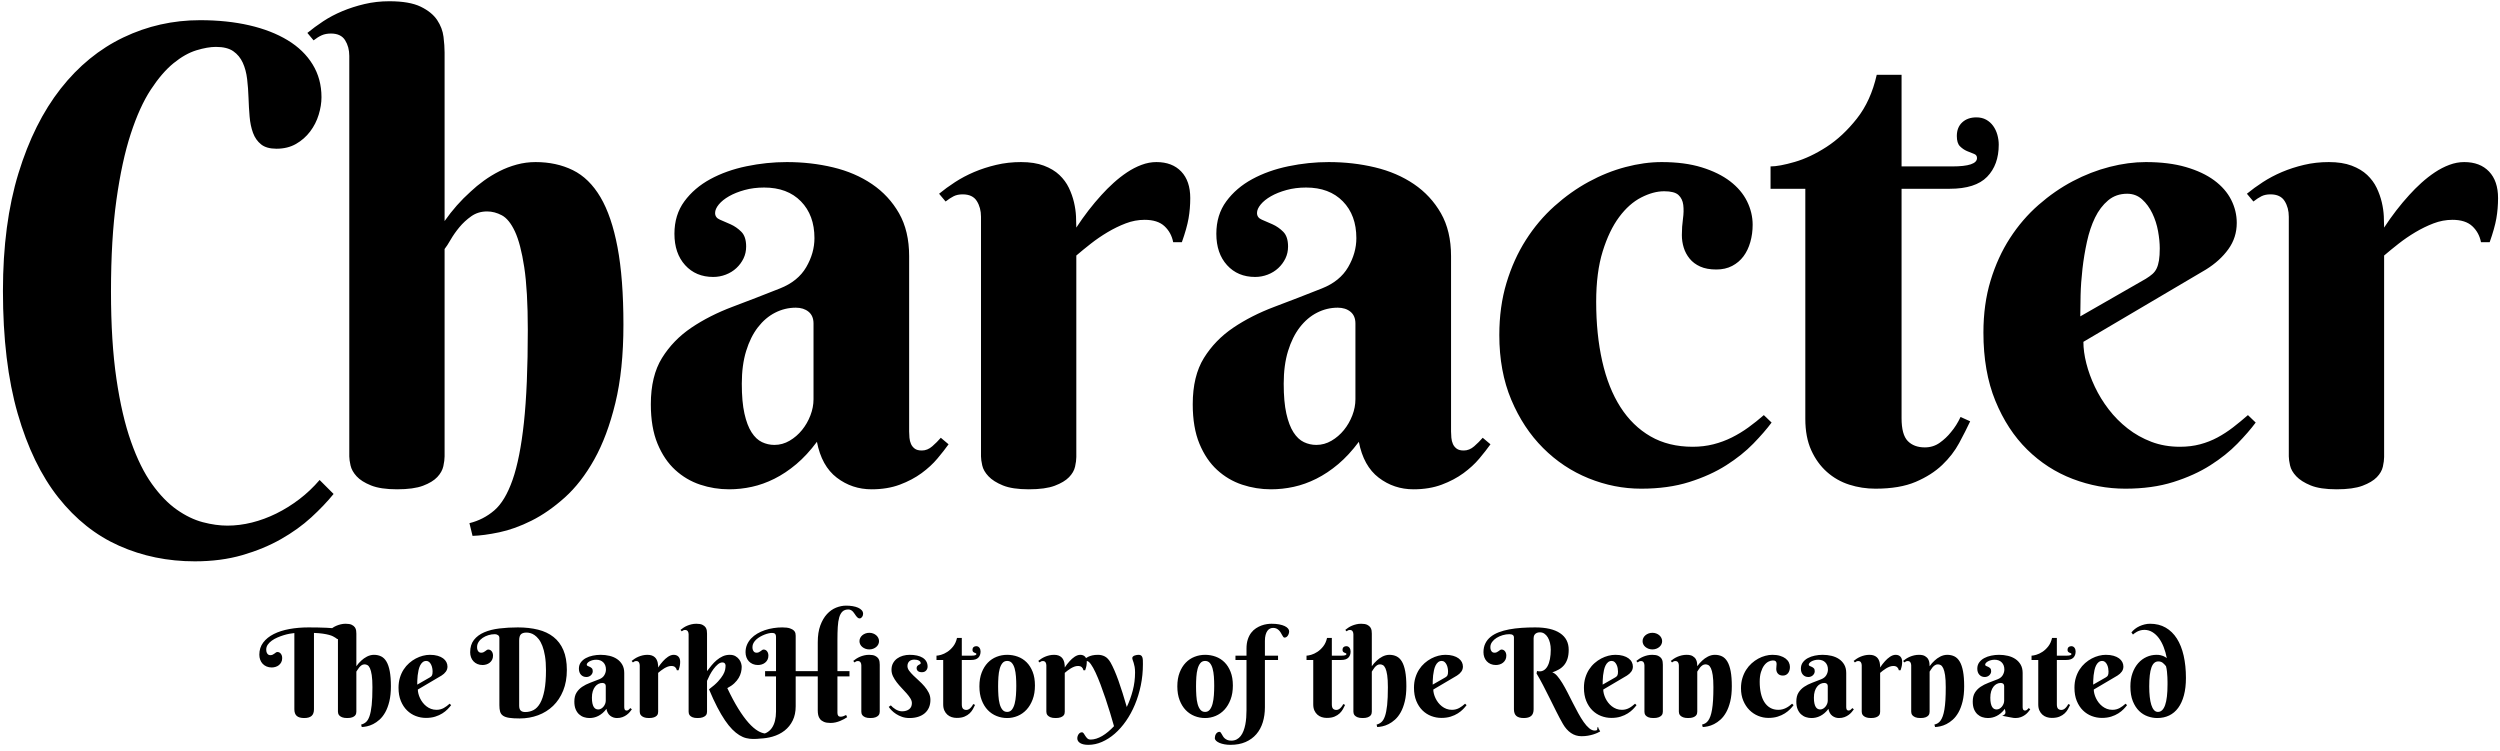 <svg 
 xmlns="http://www.w3.org/2000/svg"
 xmlns:xlink="http://www.w3.org/1999/xlink"
 width="346px" height="104px">
<path fill-rule="evenodd"  fill="rgb(0, 0, 0)"
 d="M345.495,30.230 C345.337,31.132 345.029,32.228 344.571,33.517 L343.368,33.517 C343.196,32.629 342.795,31.892 342.165,31.304 C341.535,30.717 340.618,30.423 339.415,30.423 C338.527,30.423 337.653,30.588 336.794,30.917 C335.934,31.247 335.097,31.655 334.280,32.142 C333.464,32.629 332.690,33.159 331.960,33.732 C331.229,34.305 330.563,34.849 329.962,35.365 L329.962,63.251 C329.962,63.624 329.904,64.068 329.790,64.583 C329.675,65.099 329.396,65.586 328.952,66.044 C328.508,66.503 327.849,66.897 326.975,67.226 C326.101,67.555 324.906,67.720 323.388,67.720 C321.869,67.720 320.673,67.541 319.800,67.183 C318.926,66.825 318.260,66.403 317.802,65.915 C317.343,65.429 317.056,64.927 316.942,64.412 C316.827,63.896 316.770,63.481 316.770,63.165 L316.770,29.994 C316.770,29.163 316.577,28.440 316.190,27.824 C315.804,27.208 315.152,26.900 314.235,26.900 C313.748,26.900 313.333,26.986 312.989,27.158 C312.645,27.330 312.273,27.573 311.872,27.888 L310.970,26.814 C311.628,26.270 312.366,25.733 313.183,25.203 C313.999,24.673 314.880,24.208 315.825,23.806 C316.770,23.405 317.787,23.076 318.876,22.818 C319.964,22.560 321.110,22.431 322.313,22.431 C323.545,22.431 324.597,22.596 325.472,22.925 C326.345,23.255 327.061,23.685 327.620,24.214 C328.179,24.745 328.615,25.339 328.931,25.997 C329.245,26.657 329.482,27.323 329.640,27.996 C329.797,28.669 329.890,29.313 329.919,29.929 C329.947,30.545 329.962,31.068 329.962,31.497 C331.050,29.836 332.210,28.333 333.442,26.986 C333.958,26.413 334.517,25.854 335.118,25.310 C335.720,24.766 336.343,24.279 336.987,23.849 C337.632,23.419 338.298,23.076 338.985,22.818 C339.673,22.560 340.360,22.431 341.048,22.431 C342.509,22.431 343.654,22.868 344.485,23.742 C345.316,24.616 345.731,25.840 345.731,27.415 C345.731,28.390 345.652,29.328 345.495,30.230 ZM305.313,37.298 L288.341,47.310 C288.341,48.227 288.476,49.222 288.749,50.296 C289.021,51.371 289.415,52.452 289.931,53.540 C290.446,54.629 291.083,55.667 291.843,56.656 C292.601,57.644 293.475,58.525 294.464,59.298 C295.452,60.072 296.548,60.688 297.751,61.146 C298.954,61.604 300.271,61.833 301.704,61.833 C302.706,61.833 303.638,61.719 304.497,61.490 C305.356,61.261 306.158,60.946 306.903,60.544 C307.648,60.144 308.364,59.678 309.052,59.148 C309.739,58.618 310.427,58.052 311.114,57.451 L312.188,58.482 C311.529,59.370 310.684,60.344 309.653,61.404 C308.622,62.464 307.376,63.460 305.915,64.390 C304.454,65.321 302.749,66.095 300.802,66.710 C298.853,67.326 296.634,67.634 294.142,67.634 C291.649,67.634 289.222,67.183 286.858,66.281 C284.495,65.378 282.396,64.025 280.563,62.220 C278.730,60.415 277.262,58.167 276.159,55.474 C275.056,52.782 274.505,49.630 274.505,46.021 C274.505,43.415 274.834,41.022 275.493,38.845 C276.152,36.669 277.047,34.706 278.179,32.958 C279.310,31.211 280.628,29.679 282.132,28.361 C283.636,27.044 285.218,25.948 286.880,25.074 C288.541,24.200 290.238,23.542 291.972,23.097 C293.704,22.653 295.373,22.431 296.977,22.431 C299.097,22.431 300.945,22.661 302.520,23.119 C304.095,23.577 305.406,24.193 306.452,24.966 C307.497,25.740 308.278,26.635 308.794,27.652 C309.309,28.669 309.567,29.736 309.567,30.853 C309.567,32.200 309.181,33.410 308.407,34.484 C307.634,35.558 306.602,36.497 305.313,37.298 ZM298.675,31.992 C298.517,31.118 298.252,30.294 297.880,29.521 C297.507,28.747 297.035,28.103 296.462,27.587 C295.888,27.072 295.201,26.814 294.399,26.814 C293.368,26.814 292.487,27.122 291.757,27.738 C291.026,28.354 290.425,29.149 289.952,30.122 C289.479,31.097 289.107,32.206 288.835,33.453 C288.562,34.699 288.355,35.952 288.212,37.212 C288.068,38.473 287.982,39.683 287.954,40.843 C287.925,42.003 287.911,42.985 287.911,43.787 L296.977,38.587 C297.349,38.358 297.658,38.136 297.901,37.921 C298.144,37.706 298.338,37.449 298.481,37.148 C298.624,36.847 298.732,36.475 298.804,36.031 C298.875,35.587 298.911,35.036 298.911,34.376 C298.911,33.661 298.832,32.866 298.675,31.992 ZM269.837,26.126 L263.177,26.126 L263.177,57.880 C263.177,59.399 263.463,60.452 264.036,61.039 C264.609,61.626 265.396,61.919 266.399,61.919 C267.173,61.919 267.860,61.705 268.462,61.275 C269.063,60.845 269.579,60.358 270.009,59.814 C270.524,59.212 270.968,58.511 271.341,57.708 L272.673,58.310 C272.243,59.227 271.734,60.229 271.147,61.318 C270.560,62.407 269.779,63.417 268.806,64.347 C267.831,65.278 266.607,66.059 265.132,66.689 C263.656,67.319 261.802,67.634 259.567,67.634 C258.306,67.634 257.097,67.448 255.936,67.076 C254.776,66.704 253.745,66.116 252.843,65.314 C251.940,64.512 251.217,63.509 250.673,62.306 C250.128,61.103 249.856,59.657 249.856,57.966 L249.856,26.126 L245.044,26.126 L245.044,23.033 C245.845,23.033 246.963,22.825 248.395,22.410 C249.827,21.995 251.296,21.300 252.800,20.326 C254.304,19.352 255.700,18.048 256.989,16.415 C258.278,14.783 259.195,12.763 259.739,10.357 L263.177,10.357 L263.177,23.033 L270.181,23.033 C272.472,23.033 273.618,22.646 273.618,21.872 C273.618,21.586 273.474,21.393 273.188,21.292 C272.902,21.192 272.579,21.063 272.222,20.906 C271.863,20.749 271.541,20.526 271.255,20.240 C270.968,19.954 270.825,19.481 270.825,18.822 C270.825,18.020 271.076,17.390 271.577,16.931 C272.078,16.473 272.730,16.244 273.532,16.244 C274.048,16.244 274.499,16.351 274.886,16.566 C275.272,16.781 275.595,17.067 275.852,17.425 C276.110,17.784 276.304,18.192 276.433,18.650 C276.561,19.108 276.626,19.567 276.626,20.025 C276.626,21.887 276.089,23.370 275.015,24.472 C273.940,25.575 272.214,26.126 269.837,26.126 ZM224.263,56.333 C225.380,58.081 226.769,59.435 228.431,60.394 C230.092,61.354 232.040,61.833 234.274,61.833 C235.277,61.833 236.229,61.719 237.132,61.490 C238.034,61.261 238.886,60.946 239.688,60.544 C240.490,60.144 241.257,59.678 241.987,59.148 C242.718,58.618 243.427,58.052 244.114,57.451 L245.188,58.482 C244.529,59.370 243.684,60.344 242.653,61.404 C241.622,62.464 240.376,63.460 238.915,64.390 C237.454,65.321 235.749,66.095 233.802,66.710 C231.853,67.326 229.634,67.634 227.142,67.634 C224.649,67.634 222.222,67.154 219.858,66.195 C217.495,65.235 215.396,63.839 213.563,62.005 C211.730,60.172 210.262,57.945 209.159,55.324 C208.056,52.703 207.505,49.716 207.505,46.365 C207.505,43.758 207.834,41.359 208.493,39.167 C209.152,36.976 210.047,34.993 211.179,33.216 C212.310,31.440 213.628,29.879 215.132,28.533 C216.636,27.187 218.218,26.062 219.880,25.160 C221.541,24.257 223.238,23.577 224.972,23.119 C226.704,22.661 228.373,22.431 229.977,22.431 C232.097,22.431 233.945,22.675 235.520,23.162 C237.095,23.649 238.406,24.294 239.452,25.095 C240.497,25.897 241.278,26.821 241.794,27.867 C242.309,28.913 242.567,29.994 242.567,31.111 C242.567,31.942 242.460,32.737 242.245,33.496 C242.030,34.255 241.715,34.914 241.300,35.472 C240.884,36.031 240.361,36.475 239.731,36.804 C239.101,37.134 238.370,37.298 237.540,37.298 C236.652,37.298 235.907,37.163 235.306,36.890 C234.704,36.618 234.217,36.253 233.845,35.794 C233.472,35.336 233.200,34.828 233.028,34.269 C232.856,33.710 232.770,33.130 232.770,32.529 C232.770,31.755 232.820,31.011 232.921,30.294 C233.021,29.579 233.035,28.934 232.964,28.361 C232.892,27.788 232.670,27.330 232.298,26.986 C231.925,26.642 231.267,26.470 230.321,26.470 C229.318,26.470 228.259,26.757 227.142,27.330 C226.024,27.903 225.007,28.805 224.091,30.037 C223.174,31.269 222.415,32.851 221.813,34.785 C221.212,36.718 220.911,39.046 220.911,41.767 C220.911,44.775 221.190,47.518 221.749,49.996 C222.308,52.474 223.145,54.586 224.263,56.333 ZM202.544,65.486 C201.684,66.116 200.681,66.646 199.536,67.076 C198.390,67.505 197.087,67.720 195.626,67.720 C193.821,67.720 192.217,67.183 190.813,66.109 C189.410,65.035 188.493,63.380 188.063,61.146 C187.146,62.378 186.194,63.409 185.206,64.240 C184.218,65.071 183.208,65.744 182.177,66.259 C181.145,66.775 180.107,67.147 179.061,67.376 C178.015,67.605 176.963,67.720 175.903,67.720 C174.528,67.720 173.196,67.505 171.907,67.076 C170.618,66.646 169.465,65.966 168.448,65.035 C167.431,64.104 166.615,62.894 165.999,61.404 C165.383,59.915 165.075,58.095 165.075,55.947 C165.075,53.340 165.591,51.206 166.622,49.544 C167.653,47.883 169.007,46.487 170.683,45.355 C172.358,44.224 174.263,43.257 176.397,42.455 C178.531,41.653 180.716,40.808 182.950,39.919 C184.611,39.261 185.822,38.280 186.581,36.976 C187.340,35.673 187.720,34.333 187.720,32.958 C187.720,30.839 187.097,29.142 185.850,27.867 C184.604,26.592 182.907,25.955 180.759,25.955 C179.785,25.955 178.882,26.069 178.052,26.298 C177.220,26.528 176.505,26.814 175.903,27.158 C175.302,27.501 174.829,27.881 174.485,28.296 C174.142,28.712 173.970,29.106 173.970,29.478 C173.970,29.908 174.191,30.216 174.636,30.402 C175.079,30.588 175.574,30.803 176.118,31.046 C176.662,31.290 177.156,31.634 177.600,32.078 C178.044,32.522 178.267,33.202 178.267,34.119 C178.267,34.720 178.144,35.272 177.901,35.773 C177.658,36.274 177.328,36.718 176.913,37.105 C176.497,37.492 176.011,37.792 175.452,38.007 C174.893,38.222 174.313,38.330 173.712,38.330 C172.107,38.330 170.811,37.786 169.823,36.697 C168.835,35.608 168.341,34.162 168.341,32.357 C168.341,30.610 168.799,29.113 169.716,27.867 C170.632,26.621 171.828,25.597 173.304,24.794 C174.779,23.993 176.447,23.398 178.309,23.011 C180.171,22.624 182.033,22.431 183.895,22.431 C186.130,22.431 188.263,22.675 190.298,23.162 C192.331,23.649 194.129,24.422 195.690,25.482 C197.251,26.542 198.497,27.888 199.429,29.521 C200.359,31.154 200.825,33.130 200.825,35.451 L200.825,59.728 C200.825,59.986 200.839,60.272 200.868,60.587 C200.896,60.903 200.968,61.189 201.083,61.447 C201.197,61.705 201.369,61.919 201.599,62.091 C201.827,62.263 202.157,62.349 202.587,62.349 C203.102,62.349 203.582,62.156 204.026,61.769 C204.470,61.382 204.864,60.989 205.208,60.587 L206.282,61.490 C205.852,62.091 205.337,62.751 204.735,63.466 C204.134,64.183 203.403,64.856 202.544,65.486 ZM187.591,44.775 C187.591,44.059 187.361,43.515 186.903,43.142 C186.445,42.770 185.857,42.583 185.142,42.583 C184.138,42.583 183.186,42.813 182.284,43.271 C181.382,43.729 180.587,44.403 179.899,45.290 C179.212,46.179 178.667,47.274 178.267,48.578 C177.865,49.881 177.665,51.392 177.665,53.111 C177.665,54.772 177.786,56.147 178.030,57.236 C178.273,58.325 178.603,59.191 179.018,59.835 C179.433,60.480 179.913,60.931 180.458,61.189 C181.002,61.447 181.575,61.576 182.177,61.576 C182.921,61.576 183.623,61.382 184.282,60.996 C184.941,60.609 185.513,60.115 186.001,59.513 C186.488,58.912 186.874,58.239 187.161,57.494 C187.447,56.749 187.591,56.004 187.591,55.259 L187.591,44.775 ZM163.571,33.517 L162.368,33.517 C162.196,32.629 161.795,31.892 161.165,31.304 C160.535,30.717 159.618,30.423 158.415,30.423 C157.527,30.423 156.653,30.588 155.794,30.917 C154.934,31.247 154.097,31.655 153.280,32.142 C152.464,32.629 151.690,33.159 150.960,33.732 C150.229,34.305 149.563,34.849 148.962,35.365 L148.962,63.251 C148.962,63.624 148.904,64.068 148.790,64.583 C148.675,65.099 148.396,65.586 147.952,66.044 C147.508,66.503 146.849,66.897 145.975,67.226 C145.101,67.555 143.906,67.720 142.388,67.720 C140.869,67.720 139.673,67.541 138.800,67.183 C137.926,66.825 137.260,66.403 136.802,65.915 C136.343,65.429 136.056,64.927 135.942,64.412 C135.827,63.896 135.770,63.481 135.770,63.165 L135.770,29.994 C135.770,29.163 135.577,28.440 135.190,27.824 C134.804,27.208 134.152,26.900 133.235,26.900 C132.748,26.900 132.333,26.986 131.989,27.158 C131.645,27.330 131.273,27.573 130.872,27.888 L129.970,26.814 C130.628,26.270 131.366,25.733 132.183,25.203 C132.999,24.673 133.880,24.208 134.825,23.806 C135.770,23.405 136.787,23.076 137.876,22.818 C138.964,22.560 140.110,22.431 141.313,22.431 C142.545,22.431 143.597,22.596 144.472,22.925 C145.345,23.255 146.061,23.685 146.620,24.214 C147.179,24.745 147.615,25.339 147.931,25.997 C148.245,26.657 148.482,27.323 148.640,27.996 C148.797,28.669 148.890,29.313 148.919,29.929 C148.947,30.545 148.962,31.068 148.962,31.497 C150.050,29.836 151.210,28.333 152.442,26.986 C152.958,26.413 153.517,25.854 154.118,25.310 C154.720,24.766 155.343,24.279 155.987,23.849 C156.632,23.419 157.298,23.076 157.985,22.818 C158.673,22.560 159.360,22.431 160.048,22.431 C161.509,22.431 162.654,22.868 163.485,23.742 C164.316,24.616 164.731,25.840 164.731,27.415 C164.731,28.390 164.652,29.328 164.495,30.230 C164.337,31.132 164.029,32.228 163.571,33.517 ZM131.282,61.490 C130.852,62.091 130.337,62.751 129.735,63.466 C129.134,64.183 128.403,64.856 127.544,65.486 C126.684,66.116 125.681,66.646 124.536,67.076 C123.390,67.505 122.087,67.720 120.626,67.720 C118.821,67.720 117.217,67.183 115.813,66.109 C114.410,65.035 113.493,63.380 113.063,61.146 C112.146,62.378 111.194,63.409 110.206,64.240 C109.218,65.071 108.208,65.744 107.177,66.259 C106.145,66.775 105.107,67.147 104.061,67.376 C103.015,67.605 101.963,67.720 100.903,67.720 C99.528,67.720 98.196,67.505 96.907,67.076 C95.618,66.646 94.465,65.966 93.448,65.035 C92.431,64.104 91.615,62.894 90.999,61.404 C90.383,59.915 90.075,58.095 90.075,55.947 C90.075,53.340 90.591,51.206 91.622,49.544 C92.653,47.883 94.007,46.487 95.683,45.355 C97.358,44.224 99.263,43.257 101.397,42.455 C103.531,41.653 105.716,40.808 107.950,39.919 C109.611,39.261 110.822,38.280 111.581,36.976 C112.340,35.673 112.720,34.333 112.720,32.958 C112.720,30.839 112.097,29.142 110.850,27.867 C109.604,26.592 107.907,25.955 105.759,25.955 C104.785,25.955 103.882,26.069 103.052,26.298 C102.220,26.528 101.505,26.814 100.903,27.158 C100.302,27.501 99.829,27.881 99.485,28.296 C99.142,28.712 98.970,29.106 98.970,29.478 C98.970,29.908 99.191,30.216 99.636,30.402 C100.079,30.588 100.574,30.803 101.118,31.046 C101.662,31.290 102.156,31.634 102.600,32.078 C103.044,32.522 103.267,33.202 103.267,34.119 C103.267,34.720 103.144,35.272 102.901,35.773 C102.658,36.274 102.328,36.718 101.913,37.105 C101.497,37.492 101.011,37.792 100.452,38.007 C99.893,38.222 99.313,38.330 98.712,38.330 C97.107,38.330 95.811,37.786 94.823,36.697 C93.835,35.608 93.341,34.162 93.341,32.357 C93.341,30.610 93.799,29.113 94.716,27.867 C95.632,26.621 96.828,25.597 98.304,24.794 C99.779,23.993 101.447,23.398 103.309,23.011 C105.171,22.624 107.033,22.431 108.895,22.431 C111.130,22.431 113.263,22.675 115.298,23.162 C117.331,23.649 119.129,24.422 120.690,25.482 C122.251,26.542 123.497,27.888 124.429,29.521 C125.359,31.154 125.825,33.130 125.825,35.451 L125.825,59.728 C125.825,59.986 125.839,60.272 125.868,60.587 C125.896,60.903 125.968,61.189 126.083,61.447 C126.197,61.705 126.369,61.919 126.599,62.091 C126.827,62.263 127.157,62.349 127.587,62.349 C128.102,62.349 128.582,62.156 129.026,61.769 C129.470,61.382 129.864,60.989 130.208,60.587 L131.282,61.490 ZM112.591,44.775 C112.591,44.059 112.361,43.515 111.903,43.142 C111.445,42.770 110.857,42.583 110.142,42.583 C109.138,42.583 108.186,42.813 107.284,43.271 C106.382,43.729 105.587,44.403 104.899,45.290 C104.212,46.179 103.667,47.274 103.267,48.578 C102.865,49.881 102.665,51.392 102.665,53.111 C102.665,54.772 102.786,56.147 103.030,57.236 C103.273,58.325 103.603,59.191 104.018,59.835 C104.433,60.480 104.913,60.931 105.458,61.189 C106.002,61.447 106.575,61.576 107.177,61.576 C107.921,61.576 108.623,61.382 109.282,60.996 C109.941,60.609 110.513,60.115 111.001,59.513 C111.488,58.912 111.874,58.239 112.161,57.494 C112.447,56.749 112.591,56.004 112.591,55.259 L112.591,44.775 ZM82.243,63.595 C81.040,65.744 79.679,67.498 78.161,68.859 C76.642,70.219 75.110,71.287 73.563,72.060 C72.017,72.833 70.527,73.371 69.095,73.671 C67.662,73.972 66.431,74.137 65.399,74.165 L64.970,72.404 C66.259,72.088 67.404,71.501 68.407,70.642 C69.410,69.783 70.255,68.371 70.942,66.410 C71.630,64.448 72.152,61.805 72.511,58.482 C72.868,55.159 73.048,50.876 73.048,45.634 C73.048,42.025 72.883,39.139 72.554,36.976 C72.224,34.813 71.794,33.167 71.265,32.035 C70.734,30.903 70.133,30.159 69.460,29.800 C68.786,29.442 68.106,29.263 67.419,29.263 C66.588,29.263 65.857,29.485 65.227,29.929 C64.597,30.374 64.046,30.882 63.573,31.455 C63.100,32.028 62.699,32.601 62.370,33.173 C62.040,33.747 61.761,34.176 61.532,34.462 L61.532,63.165 C61.532,63.538 61.474,63.989 61.360,64.519 C61.245,65.049 60.966,65.550 60.522,66.023 C60.078,66.496 59.419,66.897 58.546,67.226 C57.672,67.555 56.476,67.720 54.958,67.720 C53.439,67.720 52.236,67.541 51.349,67.183 C50.460,66.825 49.794,66.403 49.350,65.915 C48.906,65.429 48.627,64.927 48.513,64.412 C48.398,63.896 48.341,63.481 48.341,63.165 L48.341,7.736 C48.341,6.905 48.147,6.182 47.761,5.566 C47.374,4.950 46.722,4.642 45.806,4.642 C45.318,4.642 44.896,4.721 44.538,4.878 C44.179,5.036 43.800,5.272 43.399,5.587 L42.540,4.556 C43.199,4.012 43.929,3.475 44.731,2.945 C45.533,2.415 46.414,1.950 47.374,1.548 C48.333,1.147 49.357,0.818 50.446,0.560 C51.535,0.302 52.681,0.173 53.884,0.173 C55.745,0.173 57.192,0.424 58.224,0.925 C59.255,1.427 60.013,2.042 60.501,2.773 C60.988,3.503 61.281,4.277 61.382,5.093 C61.482,5.910 61.532,6.633 61.532,7.263 L61.532,30.595 C62.592,29.077 63.795,27.716 65.142,26.513 C65.685,25.997 66.294,25.497 66.968,25.009 C67.640,24.522 68.357,24.085 69.116,23.699 C69.875,23.312 70.677,23.004 71.522,22.775 C72.367,22.546 73.234,22.431 74.122,22.431 C76.041,22.431 77.760,22.804 79.278,23.548 C80.796,24.294 82.071,25.540 83.102,27.287 C84.134,29.034 84.921,31.347 85.466,34.226 C86.010,37.105 86.282,40.679 86.282,44.947 C86.282,49.101 85.910,52.710 85.165,55.775 C84.420,58.840 83.446,61.447 82.243,63.595 ZM44.493,13.451 C44.493,14.224 44.364,15.034 44.106,15.878 C43.849,16.724 43.454,17.497 42.925,18.199 C42.394,18.901 41.743,19.474 40.970,19.917 C40.196,20.362 39.294,20.583 38.263,20.583 C37.345,20.583 36.637,20.383 36.136,19.982 C35.634,19.581 35.262,19.051 35.018,18.392 C34.775,17.733 34.617,16.981 34.546,16.136 C34.474,15.292 34.424,14.425 34.395,13.537 C34.367,12.649 34.302,11.782 34.202,10.937 C34.101,10.092 33.901,9.340 33.600,8.681 C33.300,8.022 32.863,7.493 32.290,7.091 C31.717,6.690 30.915,6.490 29.884,6.490 C29.110,6.490 28.208,6.647 27.177,6.962 C26.145,7.278 25.093,7.872 24.018,8.746 C22.944,9.620 21.892,10.844 20.860,12.419 C19.829,13.995 18.905,16.036 18.089,18.542 C17.272,21.049 16.613,24.093 16.112,27.673 C15.611,31.254 15.360,35.479 15.360,40.349 C15.360,44.990 15.611,49.015 16.112,52.423 C16.613,55.833 17.286,58.733 18.132,61.124 C18.976,63.517 19.943,65.472 21.032,66.990 C22.120,68.508 23.267,69.689 24.470,70.535 C25.673,71.379 26.876,71.959 28.079,72.275 C29.282,72.590 30.413,72.747 31.474,72.747 C32.591,72.747 33.722,72.604 34.868,72.318 C36.013,72.031 37.138,71.616 38.241,71.072 C39.344,70.527 40.404,69.869 41.421,69.095 C42.437,68.322 43.376,67.433 44.235,66.431 L46.169,68.365 C45.309,69.424 44.278,70.506 43.075,71.609 C41.872,72.711 40.475,73.714 38.886,74.617 C37.296,75.519 35.513,76.256 33.536,76.830 C31.559,77.402 29.368,77.689 26.962,77.689 C23.209,77.689 19.722,76.973 16.499,75.540 C13.276,74.108 10.469,71.881 8.077,68.859 C5.685,65.837 3.808,61.962 2.448,57.236 C1.087,52.509 0.407,46.852 0.407,40.263 C0.407,34.076 1.123,28.647 2.556,23.978 C3.988,19.309 5.935,15.406 8.399,12.269 C10.863,9.132 13.756,6.769 17.079,5.179 C20.402,3.589 23.939,2.794 27.692,2.794 C30.184,2.794 32.454,3.031 34.503,3.503 C36.551,3.976 38.320,4.664 39.809,5.566 C41.299,6.468 42.452,7.585 43.268,8.917 C44.085,10.249 44.493,11.761 44.493,13.451 Z"/>
<path fill-rule="evenodd"  fill="rgb(0, 0, 0)"
 d="M302.255,96.230 C302.069,96.922 301.805,97.501 301.462,97.969 C301.119,98.436 300.703,98.788 300.213,99.023 C299.723,99.258 299.171,99.376 298.557,99.376 C298.131,99.376 297.698,99.300 297.258,99.147 C296.818,98.995 296.419,98.748 296.063,98.405 C295.706,98.061 295.414,97.612 295.187,97.056 C294.960,96.499 294.846,95.818 294.846,95.010 C294.846,94.312 294.945,93.693 295.141,93.150 C295.337,92.608 295.602,92.150 295.934,91.776 C296.266,91.403 296.650,91.118 297.088,90.921 C297.525,90.725 297.987,90.627 298.474,90.627 C298.662,90.627 298.831,90.642 298.980,90.672 C299.130,90.703 299.260,90.740 299.370,90.784 C299.481,90.829 299.578,90.877 299.661,90.930 C299.744,90.982 299.819,91.033 299.885,91.083 C299.780,90.530 299.633,90.014 299.445,89.535 C299.257,89.057 299.031,88.643 298.769,88.294 C298.506,87.946 298.207,87.672 297.872,87.472 C297.537,87.273 297.176,87.174 296.789,87.174 C296.567,87.174 296.367,87.201 296.187,87.257 C296.007,87.312 295.851,87.377 295.718,87.452 C295.585,87.526 295.476,87.598 295.390,87.667 C295.304,87.737 295.242,87.788 295.203,87.821 L294.988,87.531 C295.120,87.359 295.282,87.198 295.473,87.049 C295.664,86.900 295.873,86.772 296.100,86.667 C296.327,86.562 296.566,86.479 296.818,86.418 C297.070,86.357 297.320,86.327 297.569,86.327 C298.388,86.327 299.107,86.505 299.727,86.862 C300.347,87.219 300.865,87.724 301.280,88.377 C301.695,89.030 302.007,89.819 302.218,90.743 C302.428,91.667 302.533,92.694 302.533,93.822 C302.533,94.736 302.440,95.538 302.255,96.230 ZM299.985,94.366 C299.985,94.181 299.979,93.968 299.968,93.727 C299.957,93.486 299.938,93.230 299.910,92.959 C299.882,92.688 299.838,92.436 299.777,92.204 C299.644,92.032 299.496,91.879 299.333,91.743 C299.170,91.608 298.961,91.540 298.706,91.540 C298.275,91.540 297.958,91.822 297.756,92.386 C297.554,92.951 297.453,93.825 297.453,95.010 C297.453,95.530 297.476,96.006 297.523,96.437 C297.570,96.869 297.642,97.240 297.739,97.550 C297.836,97.860 297.961,98.100 298.113,98.272 C298.265,98.443 298.446,98.529 298.657,98.529 C299.542,98.529 299.985,97.265 299.985,94.736 C299.985,94.675 299.985,94.552 299.985,94.366 ZM293.173,98.732 C292.891,98.912 292.561,99.062 292.185,99.181 C291.809,99.300 291.380,99.359 290.898,99.359 C290.417,99.359 289.948,99.272 289.491,99.098 C289.035,98.923 288.629,98.662 288.275,98.313 C287.921,97.965 287.637,97.530 287.424,97.010 C287.211,96.490 287.105,95.881 287.105,95.184 C287.105,94.680 287.168,94.218 287.296,93.798 C287.423,93.377 287.596,92.998 287.815,92.660 C288.033,92.323 288.288,92.027 288.578,91.772 C288.869,91.518 289.175,91.306 289.496,91.137 C289.816,90.968 290.144,90.841 290.479,90.755 C290.814,90.670 291.136,90.627 291.446,90.627 C291.856,90.627 292.213,90.671 292.517,90.760 C292.821,90.848 293.074,90.967 293.277,91.116 C293.478,91.266 293.629,91.439 293.729,91.635 C293.829,91.832 293.878,92.038 293.878,92.254 C293.878,92.514 293.804,92.748 293.654,92.955 C293.505,93.163 293.306,93.344 293.057,93.499 L289.778,95.433 C289.778,95.610 289.804,95.802 289.857,96.010 C289.909,96.217 289.985,96.426 290.085,96.636 C290.184,96.847 290.308,97.047 290.454,97.238 C290.601,97.429 290.770,97.599 290.961,97.749 C291.152,97.898 291.363,98.017 291.596,98.106 C291.828,98.194 292.083,98.239 292.359,98.239 C292.553,98.239 292.733,98.216 292.899,98.172 C293.065,98.128 293.220,98.067 293.364,97.989 C293.508,97.912 293.646,97.822 293.779,97.720 C293.912,97.617 294.044,97.508 294.177,97.392 L294.385,97.591 C294.257,97.763 294.094,97.951 293.895,98.156 C293.696,98.360 293.455,98.553 293.173,98.732 ZM291.446,93.748 C291.518,93.704 291.578,93.661 291.625,93.619 C291.672,93.578 291.709,93.528 291.737,93.470 C291.764,93.412 291.785,93.340 291.799,93.254 C291.813,93.168 291.820,93.062 291.820,92.934 C291.820,92.796 291.804,92.642 291.774,92.474 C291.744,92.305 291.692,92.146 291.621,91.996 C291.549,91.847 291.457,91.722 291.347,91.623 C291.236,91.523 291.103,91.473 290.948,91.473 C290.749,91.473 290.579,91.533 290.438,91.652 C290.297,91.771 290.180,91.924 290.089,92.113 C289.998,92.301 289.926,92.515 289.873,92.756 C289.821,92.997 289.780,93.239 289.753,93.482 C289.725,93.726 289.708,93.959 289.703,94.184 C289.697,94.408 289.695,94.597 289.695,94.752 L291.446,93.748 ZM285.955,91.341 L284.668,91.341 L284.668,97.475 C284.668,97.768 284.724,97.972 284.834,98.085 C284.945,98.198 285.097,98.255 285.291,98.255 C285.440,98.255 285.573,98.214 285.689,98.131 C285.806,98.048 285.905,97.954 285.988,97.848 C286.088,97.732 286.173,97.597 286.245,97.442 L286.503,97.558 C286.420,97.735 286.321,97.929 286.208,98.139 C286.095,98.349 285.944,98.544 285.756,98.724 C285.568,98.904 285.331,99.055 285.046,99.176 C284.761,99.298 284.403,99.359 283.971,99.359 C283.727,99.359 283.494,99.323 283.270,99.251 C283.046,99.179 282.846,99.066 282.672,98.911 C282.498,98.756 282.358,98.562 282.253,98.330 C282.148,98.097 282.095,97.818 282.095,97.491 L282.095,91.341 L281.165,91.341 L281.165,90.743 C281.320,90.743 281.536,90.703 281.813,90.623 C282.089,90.542 282.373,90.408 282.664,90.220 C282.954,90.032 283.224,89.780 283.473,89.465 C283.722,89.149 283.899,88.759 284.004,88.294 L284.668,88.294 L284.668,90.743 L286.021,90.743 C286.464,90.743 286.685,90.668 286.685,90.519 C286.685,90.464 286.658,90.426 286.602,90.407 C286.547,90.387 286.485,90.362 286.416,90.332 C286.346,90.302 286.284,90.259 286.229,90.203 C286.173,90.148 286.146,90.057 286.146,89.929 C286.146,89.775 286.194,89.653 286.291,89.564 C286.388,89.476 286.514,89.431 286.669,89.431 C286.768,89.431 286.856,89.452 286.930,89.494 C287.005,89.535 287.067,89.591 287.117,89.660 C287.167,89.729 287.204,89.808 287.229,89.896 C287.254,89.985 287.266,90.073 287.266,90.162 C287.266,90.522 287.163,90.808 286.955,91.021 C286.748,91.234 286.414,91.341 285.955,91.341 ZM280.266,98.944 C280.100,99.066 279.906,99.168 279.685,99.251 C279.463,99.334 279.212,99.376 278.929,99.376 C278.581,99.376 278.271,99.272 277.1,99.064 C277.729,98.857 277.551,98.537 277.468,98.106 C277.291,98.344 277.107,98.543 276.916,98.703 C276.726,98.864 276.530,98.994 276.331,99.093 C276.132,99.193 275.931,99.265 275.729,99.309 C275.527,99.354 275.324,99.376 275.119,99.376 C274.854,99.376 274.596,99.334 274.347,99.251 C274.098,99.168 273.876,99.037 273.679,98.857 C273.483,98.677 273.325,98.443 273.206,98.156 C273.087,97.868 273.028,97.516 273.028,97.101 C273.028,96.598 273.127,96.185 273.326,95.864 C273.526,95.544 273.787,95.274 274.111,95.055 C274.435,94.837 274.802,94.650 275.215,94.495 C275.627,94.340 276.049,94.177 276.481,94.005 C276.802,93.878 277.035,93.688 277.182,93.437 C277.329,93.185 277.402,92.926 277.402,92.660 C277.402,92.251 277.282,91.923 277.041,91.677 C276.800,91.431 276.472,91.307 276.057,91.307 C275.869,91.307 275.695,91.330 275.534,91.374 C275.374,91.418 275.236,91.473 275.119,91.540 C275.003,91.606 274.912,91.680 274.845,91.760 C274.779,91.840 274.746,91.916 274.746,91.988 C274.746,92.071 274.789,92.131 274.874,92.166 C274.960,92.203 275.056,92.244 275.161,92.291 C275.266,92.338 275.361,92.404 275.447,92.490 C275.533,92.576 275.576,92.707 275.576,92.885 C275.576,93.001 275.552,93.107 275.505,93.204 C275.458,93.301 275.395,93.387 275.314,93.461 C275.234,93.536 275.140,93.594 275.032,93.636 C274.924,93.677 274.812,93.698 274.696,93.698 C274.386,93.698 274.136,93.593 273.945,93.383 C273.754,93.172 273.658,92.893 273.658,92.544 C273.658,92.207 273.747,91.917 273.924,91.677 C274.101,91.436 274.332,91.238 274.617,91.083 C274.902,90.928 275.224,90.813 275.584,90.739 C275.944,90.664 276.304,90.627 276.663,90.627 C277.095,90.627 277.507,90.674 277.900,90.768 C278.293,90.862 278.640,91.011 278.942,91.216 C279.243,91.421 279.484,91.681 279.664,91.996 C279.844,92.312 279.934,92.694 279.934,93.142 L279.934,97.832 C279.934,97.882 279.937,97.937 279.942,97.998 C279.948,98.059 279.961,98.114 279.984,98.164 C280.006,98.214 280.039,98.255 280.083,98.288 C280.127,98.322 280.191,98.338 280.274,98.338 C280.374,98.338 280.466,98.301 280.552,98.226 C280.638,98.151 280.714,98.075 280.780,97.998 L280.988,98.172 C280.905,98.288 280.805,98.416 280.689,98.554 C280.573,98.692 280.432,98.822 280.266,98.944 ZM277.377,94.943 C277.377,94.805 277.333,94.700 277.244,94.628 C277.156,94.556 277.042,94.520 276.904,94.520 C276.710,94.520 276.526,94.564 276.352,94.653 C276.178,94.741 276.024,94.871 275.891,95.043 C275.759,95.214 275.653,95.426 275.576,95.678 C275.498,95.930 275.460,96.221 275.460,96.553 C275.460,96.874 275.483,97.140 275.530,97.350 C275.577,97.561 275.641,97.728 275.721,97.853 C275.801,97.977 275.894,98.064 275.999,98.114 C276.104,98.164 276.215,98.189 276.331,98.189 C276.475,98.189 276.611,98.151 276.738,98.077 C276.865,98.002 276.976,97.906 277.070,97.790 C277.164,97.674 277.239,97.544 277.294,97.400 C277.349,97.256 277.377,97.112 277.377,96.968 L277.377,94.943 ZM271.060,98.579 C270.828,98.994 270.565,99.333 270.272,99.596 C269.978,99.858 269.682,100.065 269.384,100.214 C269.085,100.364 268.798,100.467 268.525,100.525 C268.251,100.583 268.014,100.615 267.815,100.621 L267.724,100.281 C267.890,100.242 268.043,100.181 268.184,100.098 C268.325,100.015 268.454,99.893 268.570,99.733 C268.686,99.572 268.789,99.369 268.877,99.123 C268.966,98.876 269.042,98.568 269.106,98.197 C269.169,97.826 269.216,97.388 269.247,96.881 C269.277,96.375 269.292,95.784 269.292,95.109 C269.292,94.412 269.260,93.854 269.197,93.437 C269.133,93.019 269.049,92.701 268.944,92.482 C268.839,92.263 268.722,92.120 268.595,92.050 C268.468,91.981 268.338,91.947 268.205,91.947 C268.044,91.947 267.902,91.989 267.777,92.075 C267.653,92.161 267.545,92.259 267.454,92.370 C267.362,92.481 267.285,92.591 267.221,92.702 C267.158,92.813 267.104,92.896 267.059,92.951 L267.059,98.496 C267.059,98.568 267.048,98.655 267.026,98.757 C267.004,98.860 266.950,98.957 266.864,99.048 C266.779,99.139 266.651,99.217 266.483,99.280 C266.314,99.344 266.083,99.376 265.789,99.376 C265.496,99.376 265.265,99.341 265.096,99.272 C264.927,99.203 264.799,99.121 264.710,99.027 C264.622,98.933 264.566,98.836 264.544,98.737 C264.522,98.637 264.511,98.557 264.511,98.496 L264.511,92.088 C264.511,91.927 264.474,91.788 264.399,91.668 C264.324,91.550 264.198,91.490 264.021,91.490 C263.927,91.490 263.847,91.507 263.781,91.540 C263.714,91.573 263.642,91.620 263.565,91.681 L263.391,91.473 C263.518,91.368 263.660,91.265 263.818,91.162 C263.976,91.060 264.146,90.970 264.328,90.892 C264.511,90.815 264.707,90.751 264.918,90.701 C265.128,90.652 265.349,90.627 265.582,90.627 C265.942,90.627 266.221,90.686 266.420,90.805 C266.620,90.924 266.766,91.067 266.860,91.233 C266.954,91.399 267.011,91.572 267.030,91.751 C267.050,91.931 267.059,92.082 267.059,92.204 C267.264,91.911 267.497,91.648 267.757,91.415 C267.862,91.316 267.979,91.219 268.109,91.125 C268.239,91.031 268.378,90.946 268.525,90.872 C268.671,90.797 268.826,90.737 268.989,90.693 C269.153,90.649 269.320,90.627 269.492,90.627 C269.868,90.627 270.201,90.699 270.492,90.843 C270.782,90.986 271.027,91.227 271.226,91.565 C271.426,91.902 271.578,92.349 271.683,92.905 C271.788,93.461 271.841,94.152 271.841,94.976 C271.841,95.779 271.769,96.476 271.625,97.068 C271.481,97.660 271.293,98.164 271.060,98.579 ZM263.033,92.768 L262.801,92.768 C262.768,92.597 262.690,92.454 262.569,92.341 C262.447,92.227 262.270,92.171 262.037,92.171 C261.866,92.171 261.697,92.203 261.531,92.266 C261.365,92.330 261.203,92.409 261.045,92.503 C260.888,92.597 260.738,92.699 260.597,92.810 C260.456,92.921 260.327,93.026 260.211,93.125 L260.211,98.512 C260.211,98.584 260.200,98.670 260.178,98.770 C260.156,98.869 260.102,98.964 260.016,99.052 C259.930,99.141 259.803,99.217 259.634,99.280 C259.465,99.344 259.234,99.376 258.941,99.376 C258.648,99.376 258.417,99.341 258.248,99.272 C258.079,99.203 257.950,99.121 257.862,99.027 C257.773,98.933 257.718,98.836 257.696,98.737 C257.674,98.637 257.663,98.557 257.663,98.496 L257.663,92.088 C257.663,91.927 257.625,91.788 257.551,91.668 C257.476,91.550 257.350,91.490 257.173,91.490 C257.079,91.490 256.999,91.507 256.932,91.540 C256.866,91.573 256.794,91.620 256.717,91.681 L256.542,91.473 C256.669,91.368 256.812,91.265 256.970,91.162 C257.127,91.060 257.298,90.970 257.480,90.892 C257.663,90.815 257.859,90.751 258.070,90.701 C258.280,90.652 258.501,90.627 258.734,90.627 C258.971,90.627 259.175,90.659 259.344,90.722 C259.512,90.786 259.651,90.869 259.759,90.971 C259.867,91.074 259.951,91.188 260.012,91.316 C260.073,91.443 260.118,91.572 260.149,91.702 C260.179,91.832 260.197,91.956 260.203,92.075 C260.208,92.194 260.211,92.295 260.211,92.378 C260.421,92.057 260.646,91.767 260.884,91.507 C260.983,91.396 261.091,91.288 261.207,91.183 C261.323,91.078 261.444,90.984 261.568,90.901 C261.693,90.818 261.822,90.751 261.954,90.701 C262.087,90.652 262.220,90.627 262.353,90.627 C262.635,90.627 262.856,90.711 263.017,90.880 C263.177,91.049 263.258,91.285 263.258,91.590 C263.258,91.778 263.242,91.959 263.212,92.133 C263.181,92.308 263.122,92.519 263.033,92.768 ZM256.274,98.554 C256.157,98.692 256.016,98.822 255.850,98.944 C255.684,99.066 255.490,99.168 255.269,99.251 C255.048,99.334 254.796,99.376 254.514,99.376 C254.165,99.376 253.855,99.272 253.584,99.064 C253.313,98.857 253.136,98.537 253.053,98.106 C252.876,98.344 252.692,98.543 252.501,98.703 C252.310,98.864 252.115,98.994 251.916,99.093 C251.716,99.193 251.516,99.265 251.314,99.309 C251.112,99.354 250.908,99.376 250.704,99.376 C250.438,99.376 250.181,99.334 249.932,99.251 C249.683,99.168 249.460,99.037 249.264,98.857 C249.067,98.677 248.909,98.443 248.790,98.156 C248.671,97.868 248.612,97.516 248.612,97.101 C248.612,96.598 248.711,96.185 248.911,95.864 C249.110,95.544 249.371,95.274 249.695,95.055 C250.019,94.837 250.387,94.650 250.799,94.495 C251.211,94.340 251.633,94.177 252.065,94.005 C252.386,93.878 252.620,93.688 252.766,93.437 C252.913,93.185 252.986,92.926 252.986,92.660 C252.986,92.251 252.866,91.923 252.625,91.677 C252.385,91.431 252.057,91.307 251.642,91.307 C251.453,91.307 251.279,91.330 251.119,91.374 C250.958,91.418 250.820,91.473 250.704,91.540 C250.587,91.606 250.496,91.680 250.430,91.760 C250.363,91.840 250.330,91.916 250.330,91.988 C250.330,92.071 250.373,92.131 250.459,92.166 C250.545,92.203 250.640,92.244 250.745,92.291 C250.850,92.338 250.946,92.404 251.032,92.490 C251.117,92.576 251.160,92.707 251.160,92.885 C251.160,93.001 251.137,93.107 251.090,93.204 C251.043,93.301 250.979,93.387 250.899,93.461 C250.818,93.536 250.724,93.594 250.617,93.636 C250.509,93.677 250.397,93.698 250.280,93.698 C249.970,93.698 249.720,93.593 249.529,93.383 C249.338,93.172 249.243,92.893 249.243,92.544 C249.243,92.207 249.331,91.917 249.508,91.677 C249.685,91.436 249.916,91.238 250.201,91.083 C250.486,90.928 250.809,90.813 251.169,90.739 C251.528,90.664 251.888,90.627 252.248,90.627 C252.679,90.627 253.091,90.674 253.484,90.768 C253.877,90.862 254.225,91.011 254.526,91.216 C254.828,91.421 255.068,91.681 255.248,91.996 C255.428,92.312 255.518,92.694 255.518,93.142 L255.518,97.832 C255.518,97.882 255.521,97.937 255.526,97.998 C255.532,98.059 255.546,98.114 255.568,98.164 C255.590,98.214 255.623,98.255 255.668,98.288 C255.712,98.322 255.775,98.338 255.858,98.338 C255.958,98.338 256.051,98.301 256.137,98.226 C256.222,98.151 256.298,98.075 256.365,97.998 L256.572,98.172 C256.489,98.288 256.390,98.416 256.274,98.554 ZM252.962,94.943 C252.962,94.805 252.917,94.700 252.829,94.628 C252.740,94.556 252.627,94.520 252.488,94.520 C252.295,94.520 252.111,94.564 251.936,94.653 C251.762,94.741 251.608,94.871 251.476,95.043 C251.343,95.214 251.238,95.426 251.160,95.678 C251.083,95.930 251.044,96.221 251.044,96.553 C251.044,96.874 251.067,97.140 251.115,97.350 C251.162,97.561 251.225,97.728 251.305,97.853 C251.386,97.977 251.478,98.064 251.584,98.114 C251.689,98.164 251.799,98.189 251.916,98.189 C252.059,98.189 252.195,98.151 252.322,98.077 C252.450,98.002 252.560,97.906 252.654,97.790 C252.748,97.674 252.823,97.544 252.878,97.400 C252.934,97.256 252.962,97.112 252.962,96.968 L252.962,94.943 ZM247.021,98.732 C246.739,98.912 246.410,99.062 246.033,99.181 C245.657,99.300 245.228,99.359 244.747,99.359 C244.265,99.359 243.796,99.266 243.340,99.081 C242.883,98.896 242.478,98.626 242.124,98.272 C241.770,97.918 241.486,97.487 241.273,96.981 C241.060,96.475 240.953,95.898 240.953,95.250 C240.953,94.747 241.017,94.283 241.144,93.860 C241.272,93.437 241.444,93.053 241.663,92.710 C241.882,92.367 242.136,92.066 242.427,91.805 C242.717,91.545 243.023,91.328 243.344,91.154 C243.665,90.979 243.993,90.848 244.328,90.760 C244.662,90.671 244.985,90.627 245.295,90.627 C245.704,90.627 246.061,90.674 246.365,90.768 C246.670,90.862 246.923,90.986 247.125,91.141 C247.327,91.296 247.478,91.475 247.577,91.677 C247.677,91.879 247.727,92.088 247.727,92.303 C247.727,92.464 247.706,92.618 247.665,92.764 C247.623,92.911 247.562,93.038 247.482,93.146 C247.402,93.254 247.301,93.340 247.179,93.403 C247.057,93.467 246.916,93.499 246.756,93.499 C246.584,93.499 246.440,93.473 246.324,93.420 C246.208,93.367 246.114,93.297 246.042,93.208 C245.970,93.120 245.917,93.021 245.884,92.914 C245.851,92.806 245.834,92.694 245.834,92.577 C245.834,92.428 245.844,92.284 245.863,92.146 C245.883,92.007 245.885,91.883 245.872,91.772 C245.858,91.662 245.815,91.573 245.743,91.507 C245.671,91.440 245.544,91.407 245.361,91.407 C245.167,91.407 244.963,91.462 244.747,91.573 C244.531,91.684 244.334,91.858 244.157,92.096 C243.980,92.334 243.834,92.640 243.718,93.013 C243.601,93.387 243.543,93.836 243.543,94.362 C243.543,94.943 243.597,95.473 243.705,95.952 C243.813,96.430 243.975,96.839 244.191,97.176 C244.406,97.514 244.675,97.775 244.996,97.960 C245.317,98.146 245.693,98.239 246.125,98.239 C246.318,98.239 246.502,98.216 246.677,98.172 C246.851,98.128 247.016,98.067 247.171,97.989 C247.325,97.912 247.474,97.822 247.615,97.720 C247.756,97.617 247.893,97.508 248.026,97.392 L248.233,97.591 C248.106,97.763 247.943,97.951 247.743,98.156 C247.544,98.360 247.303,98.553 247.021,98.732 ZM238.903,98.579 C238.671,98.994 238.408,99.333 238.115,99.596 C237.821,99.858 237.525,100.065 237.226,100.214 C236.928,100.364 236.641,100.467 236.367,100.525 C236.093,100.583 235.857,100.615 235.658,100.621 L235.566,100.281 C235.732,100.242 235.886,100.181 236.027,100.098 C236.168,100.015 236.297,99.893 236.413,99.733 C236.529,99.572 236.632,99.369 236.720,99.123 C236.809,98.876 236.885,98.568 236.948,98.197 C237.012,97.826 237.059,97.388 237.089,96.881 C237.120,96.375 237.135,95.784 237.135,95.109 C237.135,94.412 237.103,93.854 237.040,93.437 C236.976,93.019 236.892,92.701 236.787,92.482 C236.681,92.263 236.565,92.120 236.438,92.050 C236.311,91.981 236.181,91.947 236.048,91.947 C235.887,91.947 235.745,91.989 235.620,92.075 C235.496,92.161 235.388,92.259 235.297,92.370 C235.205,92.481 235.128,92.591 235.064,92.702 C235.000,92.813 234.946,92.896 234.902,92.951 L234.902,98.496 C234.902,98.568 234.891,98.655 234.869,98.757 C234.847,98.860 234.793,98.957 234.707,99.048 C234.621,99.139 234.494,99.217 234.325,99.280 C234.156,99.344 233.925,99.376 233.632,99.376 C233.339,99.376 233.108,99.341 232.939,99.272 C232.770,99.203 232.642,99.121 232.553,99.027 C232.465,98.933 232.409,98.836 232.387,98.737 C232.365,98.637 232.354,98.557 232.354,98.496 L232.354,92.088 C232.354,91.927 232.317,91.788 232.242,91.668 C232.167,91.550 232.041,91.490 231.864,91.490 C231.770,91.490 231.690,91.507 231.623,91.540 C231.557,91.573 231.485,91.620 231.408,91.681 L231.233,91.473 C231.361,91.368 231.503,91.265 231.661,91.162 C231.818,91.060 231.989,90.970 232.171,90.892 C232.354,90.815 232.550,90.751 232.761,90.701 C232.971,90.652 233.192,90.627 233.425,90.627 C233.784,90.627 234.064,90.686 234.263,90.805 C234.462,90.924 234.609,91.067 234.703,91.233 C234.797,91.399 234.854,91.572 234.873,91.751 C234.893,91.931 234.902,92.082 234.902,92.204 C235.107,91.911 235.339,91.648 235.600,91.415 C235.705,91.316 235.822,91.219 235.952,91.125 C236.082,91.031 236.221,90.946 236.367,90.872 C236.514,90.797 236.669,90.737 236.832,90.693 C236.995,90.649 237.163,90.627 237.334,90.627 C237.711,90.627 238.044,90.699 238.335,90.843 C238.625,90.986 238.870,91.227 239.069,91.565 C239.268,91.902 239.421,92.349 239.526,92.905 C239.631,93.461 239.683,94.152 239.683,94.976 C239.683,95.779 239.612,96.476 239.468,97.068 C239.324,97.660 239.136,98.164 238.903,98.579 ZM229.927,99.048 C229.835,99.139 229.704,99.217 229.532,99.280 C229.361,99.344 229.128,99.376 228.835,99.376 C228.542,99.376 228.312,99.341 228.146,99.272 C227.980,99.203 227.855,99.121 227.772,99.027 C227.689,98.933 227.638,98.836 227.619,98.737 C227.599,98.637 227.590,98.557 227.590,98.496 L227.590,92.088 C227.590,91.927 227.553,91.788 227.478,91.668 C227.403,91.550 227.277,91.490 227.100,91.490 C227.006,91.490 226.926,91.507 226.859,91.540 C226.793,91.573 226.721,91.620 226.644,91.681 L226.469,91.473 C226.596,91.368 226.739,91.265 226.897,91.162 C227.054,91.060 227.225,90.970 227.407,90.892 C227.590,90.815 227.786,90.751 227.997,90.701 C228.207,90.652 228.428,90.627 228.661,90.627 C229.020,90.627 229.300,90.675 229.499,90.772 C229.698,90.869 229.845,90.988 229.939,91.129 C230.033,91.270 230.090,91.421 230.109,91.581 C230.128,91.742 230.138,91.883 230.138,92.005 L230.138,98.496 C230.138,98.568 230.126,98.655 230.101,98.757 C230.076,98.860 230.018,98.957 229.927,99.048 ZM229.648,89.543 C229.527,89.646 229.384,89.727 229.221,89.788 C229.058,89.849 228.882,89.880 228.694,89.880 C228.500,89.880 228.322,89.849 228.158,89.788 C227.995,89.727 227.851,89.646 227.727,89.543 C227.602,89.441 227.505,89.321 227.436,89.182 C227.367,89.044 227.333,88.895 227.333,88.734 C227.333,88.579 227.367,88.431 227.436,88.290 C227.505,88.149 227.602,88.026 227.727,87.921 C227.851,87.816 227.995,87.733 228.158,87.672 C228.322,87.611 228.500,87.580 228.694,87.580 C228.882,87.580 229.058,87.611 229.221,87.672 C229.384,87.733 229.527,87.816 229.648,87.921 C229.770,88.026 229.866,88.149 229.935,88.290 C230.004,88.431 230.039,88.579 230.039,88.734 C230.039,88.895 230.004,89.044 229.935,89.182 C229.866,89.321 229.770,89.441 229.648,89.543 ZM222.197,96.636 C222.297,96.847 222.420,97.047 222.567,97.238 C222.713,97.429 222.882,97.599 223.073,97.749 C223.264,97.898 223.476,98.017 223.708,98.106 C223.941,98.194 224.195,98.239 224.472,98.239 C224.665,98.239 224.845,98.216 225.011,98.172 C225.177,98.128 225.332,98.067 225.476,97.989 C225.620,97.912 225.758,97.822 225.891,97.720 C226.024,97.617 226.157,97.508 226.290,97.392 L226.497,97.591 C226.370,97.763 226.207,97.951 226.007,98.156 C225.808,98.360 225.568,98.553 225.285,98.732 C225.003,98.912 224.674,99.062 224.298,99.181 C223.921,99.300 223.492,99.359 223.011,99.359 C222.529,99.359 222.060,99.272 221.604,99.098 C221.147,98.923 220.742,98.662 220.388,98.313 C220.034,97.965 219.750,97.530 219.537,97.010 C219.324,96.490 219.217,95.881 219.217,95.184 C219.217,94.680 219.281,94.218 219.408,93.798 C219.536,93.377 219.708,92.998 219.927,92.660 C220.146,92.323 220.400,92.027 220.691,91.772 C220.981,91.518 221.287,91.306 221.608,91.137 C221.929,90.968 222.257,90.841 222.592,90.755 C222.926,90.670 223.249,90.627 223.559,90.627 C223.968,90.627 224.325,90.671 224.630,90.760 C224.934,90.848 225.187,90.967 225.389,91.116 C225.591,91.266 225.742,91.439 225.841,91.635 C225.941,91.832 225.991,92.038 225.991,92.254 C225.991,92.514 225.916,92.748 225.767,92.955 C225.617,93.163 225.418,93.344 225.169,93.499 L221.890,95.433 C221.890,95.610 221.917,95.802 221.969,96.010 C222.022,96.217 222.098,96.426 222.197,96.636 ZM223.559,93.748 C223.631,93.704 223.690,93.661 223.737,93.619 C223.784,93.578 223.822,93.528 223.849,93.470 C223.877,93.412 223.898,93.340 223.912,93.254 C223.925,93.168 223.932,93.062 223.932,92.934 C223.932,92.796 223.917,92.642 223.887,92.474 C223.856,92.305 223.805,92.146 223.733,91.996 C223.661,91.847 223.570,91.722 223.459,91.623 C223.348,91.523 223.216,91.473 223.061,91.473 C222.861,91.473 222.691,91.533 222.550,91.652 C222.409,91.771 222.293,91.924 222.202,92.113 C222.110,92.301 222.038,92.515 221.986,92.756 C221.933,92.997 221.893,93.239 221.865,93.482 C221.838,93.726 221.821,93.959 221.816,94.184 C221.810,94.408 221.807,94.597 221.807,94.752 L223.559,93.748 ZM220.710,101.111 C220.821,101.111 220.930,101.088 221.038,101.044 C221.146,100.1 221.230,100.956 221.291,100.911 L221.466,101.235 C221.355,101.296 221.219,101.364 221.059,101.438 C220.898,101.513 220.710,101.584 220.494,101.650 C220.279,101.717 220.036,101.773 219.768,101.820 C219.500,101.867 219.202,101.891 218.876,101.891 C218.339,101.891 217.855,101.743 217.423,101.447 C216.991,101.151 216.621,100.734 216.311,100.197 C215.995,99.644 215.685,99.063 215.381,98.454 C215.077,97.846 214.774,97.237 214.472,96.628 C214.171,96.019 213.869,95.425 213.567,94.843 C213.266,94.262 212.963,93.717 212.658,93.208 L212.725,92.868 C213.051,92.951 213.335,92.932 213.576,92.810 C213.816,92.688 214.014,92.490 214.169,92.216 C214.324,91.942 214.439,91.606 214.514,91.208 C214.588,90.809 214.626,90.378 214.626,89.913 C214.626,89.581 214.590,89.270 214.518,88.979 C214.446,88.688 214.345,88.434 214.215,88.215 C214.085,87.997 213.928,87.825 213.746,87.701 C213.563,87.576 213.358,87.514 213.132,87.514 C212.954,87.514 212.809,87.540 212.696,87.593 C212.582,87.645 212.492,87.712 212.426,87.792 C212.360,87.872 212.314,87.958 212.289,88.049 C212.264,88.141 212.252,88.228 212.252,88.311 L212.252,98.156 C212.252,98.582 212.140,98.892 211.916,99.085 C211.691,99.279 211.350,99.376 210.890,99.376 C210.426,99.376 210.082,99.279 209.861,99.085 C209.640,98.892 209.529,98.582 209.529,98.156 L209.529,88.228 C209.529,87.923 209.319,87.771 208.898,87.771 C208.594,87.771 208.285,87.817 207.973,87.908 C207.660,87.999 207.378,88.124 207.126,88.282 C206.874,88.439 206.668,88.628 206.508,88.846 C206.347,89.065 206.267,89.301 206.267,89.556 C206.267,89.733 206.290,89.874 206.337,89.979 C206.384,90.084 206.438,90.163 206.499,90.216 C206.560,90.268 206.622,90.302 206.686,90.315 C206.750,90.329 206.795,90.336 206.823,90.336 C206.961,90.336 207.075,90.313 207.163,90.266 C207.252,90.219 207.332,90.169 207.404,90.116 C207.476,90.064 207.544,90.014 207.607,89.967 C207.671,89.920 207.744,89.896 207.827,89.896 C207.894,89.896 207.964,89.912 208.039,89.942 C208.114,89.972 208.183,90.021 208.247,90.087 C208.310,90.154 208.364,90.241 208.408,90.349 C208.453,90.457 208.475,90.588 208.475,90.743 C208.475,90.964 208.432,91.155 208.346,91.316 C208.260,91.476 208.150,91.610 208.014,91.718 C207.879,91.826 207.724,91.906 207.549,91.959 C207.375,92.012 207.202,92.038 207.031,92.038 C206.765,92.038 206.525,91.992 206.313,91.901 C206.099,91.810 205.918,91.684 205.769,91.523 C205.619,91.363 205.506,91.175 205.428,90.959 C205.351,90.743 205.312,90.513 205.312,90.270 C205.312,89.810 205.398,89.405 205.570,89.054 C205.741,88.702 205.983,88.399 206.296,88.145 C206.608,87.890 206.983,87.679 207.421,87.510 C207.858,87.341 208.342,87.207 208.873,87.107 C209.405,87.008 209.973,86.937 210.579,86.895 C211.185,86.854 211.815,86.833 212.468,86.833 C213.973,86.833 215.122,87.100 215.917,87.634 C216.711,88.168 217.108,88.933 217.108,89.929 C217.108,90.416 217.051,90.833 216.938,91.179 C216.824,91.525 216.666,91.818 216.464,92.059 C216.262,92.299 216.022,92.499 215.742,92.656 C215.463,92.814 215.160,92.948 214.833,93.059 C215.060,93.120 215.288,93.283 215.518,93.549 C215.748,93.814 215.982,94.142 216.220,94.532 C216.457,94.922 216.698,95.355 216.942,95.831 C217.185,96.307 217.430,96.789 217.676,97.276 C217.922,97.763 218.171,98.236 218.423,98.695 C218.675,99.154 218.927,99.564 219.179,99.924 C219.430,100.283 219.685,100.571 219.942,100.787 C220.200,101.003 220.456,101.111 220.710,101.111 ZM201.763,98.732 C201.481,98.912 201.151,99.062 200.775,99.181 C200.399,99.300 199.970,99.359 199.489,99.359 C199.007,99.359 198.538,99.272 198.082,99.098 C197.625,98.923 197.220,98.662 196.865,98.313 C196.511,97.965 196.228,97.530 196.015,97.010 C195.802,96.490 195.695,95.881 195.695,95.184 C195.695,94.680 195.759,94.218 195.886,93.798 C196.013,93.377 196.186,92.998 196.405,92.660 C196.623,92.323 196.878,92.027 197.168,91.772 C197.459,91.518 197.765,91.306 198.086,91.137 C198.407,90.968 198.734,90.841 199.069,90.755 C199.404,90.670 199.726,90.627 200.036,90.627 C200.446,90.627 200.803,90.671 201.107,90.760 C201.411,90.848 201.665,90.967 201.867,91.116 C202.069,91.266 202.219,91.439 202.319,91.635 C202.419,91.832 202.468,92.038 202.468,92.254 C202.468,92.514 202.394,92.748 202.244,92.955 C202.095,93.163 201.896,93.344 201.647,93.499 L198.368,95.433 C198.368,95.610 198.394,95.802 198.447,96.010 C198.499,96.217 198.575,96.426 198.675,96.636 C198.775,96.847 198.898,97.047 199.044,97.238 C199.191,97.429 199.360,97.599 199.551,97.749 C199.742,97.898 199.953,98.017 200.186,98.106 C200.418,98.194 200.673,98.239 200.949,98.239 C201.143,98.239 201.323,98.216 201.489,98.172 C201.655,98.128 201.810,98.067 201.954,97.989 C202.098,97.912 202.236,97.822 202.369,97.720 C202.502,97.617 202.635,97.508 202.767,97.392 L202.975,97.591 C202.847,97.763 202.684,97.951 202.485,98.156 C202.286,98.360 202.045,98.553 201.763,98.732 ZM200.036,93.748 C200.108,93.704 200.168,93.661 200.215,93.619 C200.262,93.578 200.299,93.528 200.327,93.470 C200.355,93.412 200.375,93.340 200.389,93.254 C200.403,93.168 200.410,93.062 200.410,92.934 C200.410,92.796 200.395,92.642 200.364,92.474 C200.334,92.305 200.283,92.146 200.211,91.996 C200.139,91.847 200.047,91.722 199.937,91.623 C199.826,91.523 199.693,91.473 199.538,91.473 C199.339,91.473 199.169,91.533 199.028,91.652 C198.887,91.771 198.770,91.924 198.679,92.113 C198.588,92.301 198.516,92.515 198.463,92.756 C198.411,92.997 198.371,93.239 198.343,93.482 C198.315,93.726 198.299,93.959 198.293,94.184 C198.288,94.408 198.285,94.597 198.285,94.752 L200.036,93.748 ZM193.860,98.579 C193.627,98.994 193.364,99.333 193.071,99.596 C192.778,99.858 192.482,100.065 192.183,100.214 C191.884,100.364 191.596,100.467 191.320,100.525 C191.043,100.583 190.805,100.615 190.606,100.621 L190.523,100.281 C190.772,100.220 190.993,100.106 191.187,99.940 C191.380,99.774 191.544,99.502 191.677,99.123 C191.809,98.744 191.910,98.233 191.980,97.591 C192.049,96.949 192.083,96.122 192.083,95.109 C192.083,94.412 192.051,93.854 191.988,93.437 C191.924,93.019 191.841,92.701 191.739,92.482 C191.636,92.263 191.520,92.120 191.390,92.050 C191.260,91.981 191.129,91.947 190.996,91.947 C190.835,91.947 190.694,91.989 190.573,92.075 C190.451,92.161 190.344,92.259 190.253,92.370 C190.162,92.481 190.084,92.591 190.021,92.702 C189.957,92.813 189.903,92.896 189.859,92.951 L189.859,98.496 C189.859,98.568 189.848,98.655 189.825,98.757 C189.803,98.860 189.749,98.957 189.664,99.048 C189.578,99.139 189.451,99.217 189.282,99.280 C189.113,99.344 188.882,99.376 188.589,99.376 C188.295,99.376 188.063,99.341 187.891,99.272 C187.720,99.203 187.591,99.121 187.505,99.027 C187.420,98.933 187.366,98.836 187.344,98.737 C187.321,98.637 187.310,98.557 187.310,98.496 L187.310,87.788 C187.310,87.627 187.273,87.488 187.198,87.369 C187.124,87.250 186.998,87.190 186.821,87.190 C186.726,87.190 186.645,87.205 186.576,87.236 C186.506,87.266 186.433,87.312 186.356,87.373 L186.190,87.174 C186.317,87.069 186.458,86.965 186.613,86.862 C186.768,86.760 186.938,86.670 187.124,86.593 C187.309,86.515 187.507,86.451 187.717,86.402 C187.927,86.352 188.149,86.327 188.381,86.327 C188.741,86.327 189.020,86.375 189.220,86.472 C189.419,86.569 189.565,86.688 189.659,86.829 C189.754,86.970 189.810,87.120 189.830,87.277 C189.849,87.435 189.859,87.575 189.859,87.697 L189.859,92.204 C190.063,91.911 190.296,91.648 190.556,91.415 C190.661,91.316 190.779,91.219 190.909,91.125 C191.039,91.031 191.177,90.946 191.324,90.872 C191.470,90.797 191.625,90.737 191.789,90.693 C191.952,90.649 192.119,90.627 192.291,90.627 C192.662,90.627 192.994,90.699 193.287,90.843 C193.580,90.986 193.826,91.227 194.026,91.565 C194.225,91.902 194.377,92.349 194.482,92.905 C194.587,93.461 194.640,94.152 194.640,94.976 C194.640,95.779 194.568,96.476 194.424,97.068 C194.280,97.660 194.092,98.164 193.860,98.579 ZM186.326,89.431 C186.426,89.431 186.513,89.452 186.588,89.494 C186.663,89.535 186.725,89.591 186.775,89.660 C186.824,89.729 186.862,89.808 186.887,89.896 C186.912,89.985 186.924,90.073 186.924,90.162 C186.924,90.522 186.820,90.808 186.613,91.021 C186.405,91.234 186.072,91.341 185.613,91.341 L184.326,91.341 L184.326,97.475 C184.326,97.768 184.381,97.972 184.492,98.085 C184.603,98.198 184.755,98.255 184.948,98.255 C185.098,98.255 185.231,98.214 185.347,98.131 C185.463,98.048 185.563,97.954 185.646,97.848 C185.745,97.732 185.831,97.597 185.903,97.442 L186.160,97.558 C186.077,97.735 185.979,97.929 185.866,98.139 C185.752,98.349 185.601,98.544 185.413,98.724 C185.225,98.904 184.989,99.055 184.704,99.176 C184.419,99.298 184.060,99.359 183.629,99.359 C183.385,99.359 183.151,99.323 182.927,99.251 C182.703,99.179 182.504,99.066 182.330,98.911 C182.155,98.756 182.015,98.562 181.910,98.330 C181.805,98.097 181.753,97.818 181.753,97.491 L181.753,91.341 L180.823,91.341 L180.823,90.743 C180.978,90.743 181.194,90.703 181.470,90.623 C181.747,90.542 182.031,90.408 182.321,90.220 C182.612,90.032 182.882,89.780 183.131,89.465 C183.380,89.149 183.557,88.759 183.662,88.294 L184.326,88.294 L184.326,90.743 L185.679,90.743 C186.122,90.743 186.343,90.668 186.343,90.519 C186.343,90.464 186.315,90.426 186.260,90.407 C186.205,90.387 186.142,90.362 186.073,90.332 C186.004,90.302 185.942,90.259 185.886,90.203 C185.831,90.148 185.803,90.057 185.803,89.929 C185.803,89.775 185.852,89.653 185.949,89.564 C186.045,89.476 186.171,89.431 186.326,89.431 ZM178.243,87.958 C178.187,88.044 178.119,88.113 178.039,88.166 C177.959,88.218 177.869,88.244 177.770,88.244 C177.709,88.244 177.653,88.211 177.604,88.145 C177.554,88.078 177.501,87.995 177.446,87.896 C177.390,87.796 177.330,87.688 177.263,87.572 C177.197,87.456 177.115,87.348 177.018,87.248 C176.921,87.149 176.807,87.066 176.674,86.999 C176.541,86.933 176.383,86.900 176.201,86.900 C176.046,86.900 175.899,86.933 175.761,86.999 C175.622,87.066 175.502,87.172 175.400,87.319 C175.297,87.466 175.216,87.652 175.155,87.879 C175.094,88.106 175.063,88.380 175.063,88.701 L175.063,90.743 L176.881,90.743 L176.881,91.341 L175.063,91.341 L175.063,97.882 C175.063,98.634 174.965,99.329 174.769,99.965 C174.572,100.601 174.275,101.151 173.876,101.613 C173.478,102.075 172.980,102.436 172.382,102.696 C171.785,102.956 171.087,103.086 170.291,103.086 C170.008,103.086 169.737,103.063 169.477,103.016 C169.217,102.969 168.987,102.904 168.788,102.821 C168.589,102.738 168.430,102.639 168.311,102.526 C168.192,102.412 168.132,102.286 168.132,102.148 C168.132,102.049 168.146,101.948 168.174,101.845 C168.202,101.743 168.243,101.650 168.298,101.567 C168.354,101.484 168.422,101.416 168.502,101.364 C168.582,101.311 168.675,101.285 168.780,101.285 C168.841,101.285 168.895,101.315 168.942,101.376 C168.989,101.437 169.037,101.512 169.087,101.600 C169.137,101.689 169.194,101.787 169.257,101.895 C169.321,102.003 169.402,102.101 169.502,102.190 C169.602,102.278 169.725,102.353 169.871,102.414 C170.018,102.475 170.196,102.505 170.407,102.505 C170.689,102.505 170.938,102.448 171.154,102.335 C171.370,102.221 171.555,102.065 171.710,101.866 C171.865,101.667 171.995,101.431 172.100,101.160 C172.205,100.889 172.288,100.599 172.349,100.289 C172.410,99.979 172.453,99.655 172.478,99.318 C172.503,98.980 172.515,98.643 172.515,98.305 L172.515,91.341 L170.988,91.341 L170.988,90.743 L172.515,90.743 L172.515,89.772 C172.515,89.285 172.575,88.860 172.694,88.498 C172.813,88.135 172.970,87.827 173.167,87.572 C173.363,87.318 173.586,87.110 173.835,86.949 C174.084,86.789 174.337,86.662 174.594,86.568 C174.852,86.474 175.102,86.410 175.346,86.377 C175.589,86.343 175.802,86.327 175.985,86.327 C176.378,86.327 176.726,86.356 177.031,86.414 C177.335,86.472 177.590,86.550 177.794,86.646 C177.999,86.743 178.154,86.855 178.259,86.983 C178.364,87.110 178.417,87.240 178.417,87.373 C178.417,87.472 178.402,87.573 178.371,87.676 C178.341,87.778 178.298,87.872 178.243,87.958 ZM169.471,98.214 C169.119,98.595 168.711,98.885 168.247,99.081 C167.782,99.277 167.295,99.376 166.786,99.376 C166.276,99.376 165.790,99.283 165.325,99.098 C164.860,98.912 164.452,98.637 164.100,98.272 C163.749,97.906 163.468,97.450 163.258,96.902 C163.047,96.354 162.942,95.718 162.942,94.993 C162.942,94.268 163.047,93.633 163.258,93.088 C163.468,92.543 163.749,92.088 164.100,91.722 C164.452,91.357 164.860,91.083 165.325,90.901 C165.790,90.718 166.276,90.627 166.786,90.627 C167.295,90.627 167.782,90.711 168.247,90.880 C168.711,91.049 169.119,91.307 169.471,91.656 C169.822,92.005 170.103,92.446 170.313,92.980 C170.524,93.514 170.629,94.146 170.629,94.877 C170.629,95.602 170.524,96.244 170.313,96.802 C170.103,97.361 169.822,97.832 169.471,98.214 ZM168.002,93.627 C167.971,93.215 167.912,92.849 167.823,92.528 C167.735,92.207 167.607,91.951 167.441,91.760 C167.275,91.569 167.057,91.473 166.786,91.473 C166.514,91.473 166.296,91.574 166.130,91.776 C165.964,91.978 165.836,92.244 165.748,92.573 C165.659,92.903 165.601,93.277 165.574,93.698 C165.546,94.119 165.532,94.550 165.532,94.993 C165.532,95.436 165.546,95.869 165.574,96.292 C165.601,96.715 165.659,97.093 165.748,97.425 C165.836,97.757 165.964,98.024 166.130,98.226 C166.296,98.428 166.514,98.529 166.786,98.529 C167.057,98.529 167.275,98.424 167.441,98.214 C167.607,98.003 167.735,97.727 167.823,97.384 C167.912,97.040 167.971,96.653 168.002,96.221 C168.032,95.790 168.047,95.353 168.047,94.910 C168.047,94.467 168.032,94.040 168.002,93.627 ZM157.071,97.520 C156.725,98.348 156.314,99.103 155.838,99.787 C155.362,100.470 154.845,101.055 154.286,101.542 C153.727,102.029 153.137,102.408 152.514,102.679 C151.891,102.951 151.262,103.086 150.626,103.086 C150.139,103.086 149.762,103.004 149.497,102.841 C149.231,102.678 149.098,102.458 149.098,102.181 C149.098,102.076 149.115,101.974 149.148,101.874 C149.181,101.775 149.226,101.686 149.281,101.609 C149.336,101.531 149.403,101.469 149.480,101.422 C149.558,101.375 149.641,101.351 149.729,101.351 C149.834,101.351 149.921,101.404 149.991,101.509 C150.060,101.614 150.133,101.729 150.210,101.854 C150.288,101.978 150.382,102.093 150.493,102.198 C150.603,102.303 150.755,102.356 150.949,102.356 C151.198,102.356 151.458,102.313 151.730,102.227 C152.001,102.141 152.273,102.018 152.547,101.858 C152.821,101.697 153.095,101.502 153.369,101.272 C153.643,101.043 153.913,100.787 154.178,100.505 C154.023,99.946 153.845,99.336 153.643,98.674 C153.441,98.013 153.228,97.348 153.004,96.678 C152.780,96.008 152.550,95.362 152.315,94.740 C152.079,94.117 151.850,93.565 151.626,93.084 C151.402,92.602 151.186,92.216 150.978,91.926 C150.771,91.635 150.587,91.490 150.426,91.490 C150.417,91.490 150.411,91.492 150.403,91.492 C150.405,91.525 150.410,91.555 150.410,91.590 C150.410,91.778 150.394,91.959 150.364,92.133 C150.333,92.308 150.274,92.519 150.185,92.768 L149.953,92.768 C149.920,92.597 149.842,92.454 149.721,92.341 C149.599,92.227 149.422,92.171 149.189,92.171 C149.018,92.171 148.849,92.203 148.683,92.266 C148.517,92.330 148.355,92.409 148.197,92.503 C148.040,92.597 147.890,92.699 147.749,92.810 C147.608,92.921 147.479,93.026 147.363,93.125 L147.363,98.512 C147.363,98.584 147.352,98.670 147.330,98.770 C147.308,98.869 147.254,98.964 147.168,99.052 C147.082,99.141 146.955,99.217 146.786,99.280 C146.617,99.344 146.386,99.376 146.093,99.376 C145.800,99.376 145.569,99.341 145.400,99.272 C145.231,99.203 145.103,99.121 145.014,99.027 C144.925,98.933 144.870,98.836 144.848,98.737 C144.826,98.637 144.815,98.557 144.815,98.496 L144.815,92.088 C144.815,91.927 144.777,91.788 144.703,91.668 C144.628,91.550 144.502,91.490 144.325,91.490 C144.231,91.490 144.151,91.507 144.084,91.540 C144.018,91.573 143.946,91.620 143.869,91.681 L143.694,91.473 C143.821,91.368 143.964,91.265 144.122,91.162 C144.279,91.060 144.450,90.970 144.632,90.892 C144.815,90.815 145.011,90.751 145.222,90.701 C145.432,90.652 145.653,90.627 145.886,90.627 C146.124,90.627 146.327,90.659 146.496,90.722 C146.664,90.786 146.803,90.869 146.911,90.971 C147.019,91.074 147.103,91.188 147.164,91.316 C147.225,91.443 147.270,91.572 147.301,91.702 C147.331,91.832 147.349,91.956 147.355,92.075 C147.360,92.194 147.363,92.295 147.363,92.378 C147.573,92.057 147.798,91.767 148.036,91.507 C148.135,91.396 148.243,91.288 148.359,91.183 C148.475,91.078 148.596,90.984 148.720,90.901 C148.845,90.818 148.974,90.751 149.106,90.701 C149.239,90.652 149.372,90.627 149.505,90.627 C149.787,90.627 150.008,90.711 150.169,90.880 C150.224,90.938 150.266,91.007 150.302,91.081 C150.391,91.021 150.485,90.962 150.592,90.909 C150.758,90.826 150.952,90.758 151.173,90.706 C151.395,90.653 151.660,90.627 151.970,90.627 C152.308,90.627 152.622,90.703 152.912,90.855 C153.203,91.007 153.467,91.288 153.705,91.697 C153.877,92.002 154.055,92.367 154.241,92.793 C154.426,93.219 154.613,93.695 154.801,94.221 C154.989,94.747 155.179,95.315 155.369,95.927 C155.560,96.538 155.753,97.179 155.946,97.848 C156.289,97.129 156.566,96.367 156.776,95.562 C156.987,94.756 157.092,93.928 157.092,93.075 C157.092,92.771 157.072,92.511 157.034,92.295 C156.995,92.079 156.951,91.895 156.901,91.743 C156.851,91.591 156.807,91.461 156.768,91.353 C156.729,91.245 156.710,91.150 156.710,91.067 C156.710,90.984 156.743,90.913 156.810,90.855 C156.876,90.797 156.956,90.751 157.050,90.718 C157.144,90.685 157.240,90.661 157.337,90.647 C157.433,90.634 157.515,90.627 157.582,90.627 C157.731,90.627 157.846,90.657 157.926,90.718 C158.006,90.779 158.066,90.866 158.105,90.979 C158.143,91.093 158.165,91.230 158.171,91.390 C158.176,91.551 158.179,91.731 158.179,91.930 C158.179,92.943 158.081,93.921 157.885,94.864 C157.688,95.808 157.417,96.693 157.071,97.520 ZM142.078,98.214 C141.726,98.595 141.318,98.885 140.853,99.081 C140.389,99.277 139.901,99.376 139.392,99.376 C138.883,99.376 138.396,99.283 137.931,99.098 C137.467,98.912 137.058,98.637 136.707,98.272 C136.356,97.906 136.075,97.450 135.865,96.902 C135.654,96.354 135.549,95.718 135.549,94.993 C135.549,94.268 135.654,93.633 135.865,93.088 C136.075,92.543 136.356,92.088 136.707,91.722 C137.058,91.357 137.467,91.083 137.931,90.901 C138.396,90.718 138.883,90.627 139.392,90.627 C139.901,90.627 140.389,90.711 140.853,90.880 C141.318,91.049 141.726,91.307 142.078,91.656 C142.429,92.005 142.710,92.446 142.920,92.980 C143.131,93.514 143.236,94.146 143.236,94.877 C143.236,95.602 143.131,96.244 142.920,96.802 C142.710,97.361 142.429,97.832 142.078,98.214 ZM140.608,93.627 C140.578,93.215 140.518,92.849 140.430,92.528 C140.341,92.207 140.214,91.951 140.048,91.760 C139.882,91.569 139.663,91.473 139.392,91.473 C139.121,91.473 138.903,91.574 138.737,91.776 C138.571,91.978 138.443,92.244 138.355,92.573 C138.266,92.903 138.208,93.277 138.181,93.698 C138.153,94.119 138.139,94.550 138.139,94.993 C138.139,95.436 138.153,95.869 138.181,96.292 C138.208,96.715 138.266,97.093 138.355,97.425 C138.443,97.757 138.571,98.024 138.737,98.226 C138.903,98.428 139.121,98.529 139.392,98.529 C139.663,98.529 139.882,98.424 140.048,98.214 C140.214,98.003 140.341,97.727 140.430,97.384 C140.518,97.040 140.578,96.653 140.608,96.221 C140.639,95.790 140.654,95.353 140.654,94.910 C140.654,94.467 140.639,94.040 140.608,93.627 ZM134.399,91.341 L133.113,91.341 L133.113,97.475 C133.113,97.768 133.168,97.972 133.279,98.085 C133.389,98.198 133.541,98.255 133.735,98.255 C133.885,98.255 134.017,98.214 134.134,98.131 C134.250,98.048 134.349,97.954 134.432,97.848 C134.532,97.732 134.618,97.597 134.690,97.442 L134.947,97.558 C134.864,97.735 134.766,97.929 134.652,98.139 C134.539,98.349 134.388,98.544 134.200,98.724 C134.012,98.904 133.775,99.055 133.490,99.176 C133.205,99.298 132.847,99.359 132.415,99.359 C132.172,99.359 131.938,99.323 131.714,99.251 C131.490,99.179 131.291,99.066 131.116,98.911 C130.942,98.756 130.802,98.562 130.697,98.330 C130.592,98.097 130.539,97.818 130.539,97.491 L130.539,91.341 L129.610,91.341 L129.610,90.743 C129.765,90.743 129.980,90.703 130.257,90.623 C130.534,90.542 130.817,90.408 131.108,90.220 C131.398,90.032 131.668,89.780 131.917,89.465 C132.166,89.149 132.343,88.759 132.449,88.294 L133.113,88.294 L133.113,90.743 L134.466,90.743 C134.908,90.743 135.130,90.668 135.130,90.519 C135.130,90.464 135.102,90.426 135.047,90.407 C134.991,90.387 134.929,90.362 134.860,90.332 C134.791,90.302 134.728,90.259 134.673,90.203 C134.618,90.148 134.590,90.057 134.590,89.929 C134.590,89.775 134.638,89.653 134.735,89.564 C134.832,89.476 134.958,89.431 135.113,89.431 C135.213,89.431 135.300,89.452 135.375,89.494 C135.449,89.535 135.512,89.591 135.561,89.660 C135.611,89.729 135.648,89.808 135.673,89.896 C135.698,89.985 135.711,90.073 135.711,90.162 C135.711,90.522 135.607,90.808 135.399,91.021 C135.192,91.234 134.858,91.341 134.399,91.341 ZM127.986,98.712 C127.734,98.927 127.429,99.092 127.073,99.206 C126.716,99.319 126.318,99.376 125.881,99.376 C125.500,99.376 125.154,99.322 124.844,99.214 C124.534,99.106 124.259,98.973 124.018,98.815 C123.777,98.658 123.571,98.490 123.399,98.313 C123.228,98.136 123.095,97.976 123.001,97.832 L123.292,97.624 C123.363,97.707 123.455,97.797 123.565,97.894 C123.676,97.991 123.799,98.081 123.935,98.164 C124.070,98.247 124.216,98.315 124.371,98.367 C124.525,98.420 124.683,98.446 124.844,98.446 C125.242,98.446 125.569,98.351 125.823,98.160 C126.078,97.969 126.205,97.685 126.205,97.309 C126.205,97.099 126.136,96.881 125.998,96.657 C125.859,96.433 125.685,96.202 125.475,95.964 C125.264,95.726 125.037,95.480 124.794,95.225 C124.550,94.971 124.324,94.708 124.113,94.437 C123.903,94.166 123.729,93.886 123.590,93.598 C123.452,93.311 123.383,93.012 123.383,92.702 C123.383,92.353 123.453,92.049 123.595,91.789 C123.736,91.529 123.924,91.313 124.159,91.141 C124.394,90.970 124.662,90.841 124.964,90.755 C125.266,90.670 125.577,90.627 125.898,90.627 C126.269,90.627 126.606,90.660 126.911,90.726 C127.215,90.793 127.476,90.894 127.695,91.029 C127.914,91.165 128.082,91.335 128.201,91.540 C128.320,91.745 128.380,91.983 128.380,92.254 C128.380,92.464 128.311,92.647 128.172,92.801 C128.034,92.956 127.840,93.034 127.591,93.034 C127.353,93.034 127.172,92.983 127.048,92.880 C126.923,92.778 126.861,92.638 126.861,92.461 C126.861,92.345 126.890,92.254 126.948,92.187 C127.006,92.121 127.071,92.067 127.143,92.025 C127.215,91.984 127.280,91.948 127.338,91.917 C127.396,91.887 127.425,91.847 127.425,91.797 C127.425,91.642 127.342,91.519 127.176,91.428 C127.010,91.336 126.797,91.291 126.537,91.291 C126.410,91.291 126.289,91.307 126.176,91.341 C126.063,91.374 125.962,91.428 125.873,91.502 C125.784,91.577 125.715,91.671 125.666,91.785 C125.616,91.898 125.591,92.032 125.591,92.187 C125.591,92.403 125.670,92.618 125.827,92.831 C125.985,93.044 126.181,93.265 126.417,93.495 C126.652,93.724 126.907,93.962 127.180,94.208 C127.454,94.455 127.709,94.715 127.944,94.989 C128.179,95.263 128.376,95.555 128.533,95.864 C128.691,96.174 128.770,96.507 128.770,96.861 C128.770,97.259 128.702,97.613 128.567,97.923 C128.431,98.233 128.237,98.496 127.986,98.712 ZM121.545,99.048 C121.454,99.139 121.322,99.217 121.151,99.280 C120.979,99.344 120.747,99.376 120.453,99.376 C120.160,99.376 119.930,99.341 119.764,99.272 C119.598,99.203 119.474,99.121 119.391,99.027 C119.308,98.933 119.257,98.836 119.237,98.737 C119.218,98.637 119.208,98.557 119.208,98.496 L119.208,92.088 C119.208,91.927 119.171,91.788 119.096,91.668 C119.021,91.550 118.895,91.490 118.718,91.490 C118.624,91.490 118.544,91.507 118.478,91.540 C118.411,91.573 118.339,91.620 118.262,91.681 L118.088,91.473 C118.215,91.368 118.357,91.265 118.515,91.162 C118.673,91.060 118.843,90.970 119.026,90.892 C119.208,90.815 119.405,90.751 119.615,90.701 C119.825,90.652 120.047,90.627 120.279,90.627 C120.639,90.627 120.918,90.675 121.117,90.772 C121.317,90.869 121.463,90.988 121.557,91.129 C121.651,91.270 121.708,91.421 121.727,91.581 C121.747,91.742 121.757,91.883 121.757,92.005 L121.757,98.496 C121.757,98.568 121.744,98.655 121.719,98.757 C121.694,98.860 121.636,98.957 121.545,99.048 ZM121.267,89.543 C121.145,89.646 121.002,89.727 120.839,89.788 C120.676,89.849 120.500,89.880 120.312,89.880 C120.118,89.880 119.940,89.849 119.777,89.788 C119.613,89.727 119.470,89.646 119.345,89.543 C119.221,89.441 119.124,89.321 119.055,89.182 C118.985,89.044 118.951,88.895 118.951,88.734 C118.951,88.579 118.985,88.431 119.055,88.290 C119.124,88.149 119.221,88.026 119.345,87.921 C119.470,87.816 119.613,87.733 119.777,87.672 C119.940,87.611 120.118,87.580 120.312,87.580 C120.500,87.580 120.676,87.611 120.839,87.672 C121.002,87.733 121.145,87.816 121.267,87.921 C121.388,88.026 121.484,88.149 121.553,88.290 C121.622,88.431 121.657,88.579 121.657,88.734 C121.657,88.895 121.622,89.044 121.553,89.182 C121.484,89.321 121.388,89.441 121.267,89.543 ZM119.312,85.389 C119.267,85.450 119.216,85.498 119.158,85.534 C119.100,85.570 119.041,85.588 118.980,85.588 C118.880,85.588 118.792,85.558 118.714,85.497 C118.637,85.436 118.563,85.360 118.494,85.269 C118.425,85.177 118.357,85.078 118.291,84.970 C118.224,84.862 118.150,84.762 118.067,84.671 C117.984,84.580 117.889,84.504 117.784,84.443 C117.679,84.382 117.555,84.351 117.411,84.351 C117.073,84.351 116.805,84.444 116.606,84.629 C116.407,84.815 116.254,85.086 116.149,85.443 C116.044,85.800 115.976,86.244 115.946,86.775 C115.915,87.306 115.900,87.915 115.900,88.601 L115.900,92.885 L117.569,92.885 L117.569,93.615 L115.900,93.615 L115.900,98.662 C115.900,98.822 115.935,98.951 116.004,99.048 C116.073,99.145 116.180,99.193 116.324,99.193 C116.478,99.193 116.622,99.165 116.755,99.110 C116.888,99.055 117.004,99.002 117.104,98.952 L117.245,99.260 C117.123,99.343 116.981,99.430 116.817,99.521 C116.654,99.612 116.474,99.698 116.278,99.778 C116.081,99.858 115.871,99.925 115.647,99.978 C115.423,100.030 115.189,100.056 114.946,100.056 C114.569,100.056 114.265,100.007 114.032,99.907 C113.800,99.807 113.620,99.676 113.493,99.513 C113.366,99.349 113.281,99.165 113.240,98.961 C113.198,98.756 113.178,98.548 113.178,98.338 L113.178,93.615 L110.123,93.615 L110.123,97.749 C110.123,98.501 109.986,99.157 109.712,99.716 C109.438,100.275 109.063,100.741 108.587,101.115 C108.111,101.488 107.551,101.768 106.906,101.953 C106.368,102.108 105.796,102.194 105.195,102.220 C105.188,102.221 105.182,102.222 105.175,102.223 C104.914,102.256 104.605,102.273 104.245,102.273 C103.918,102.273 103.596,102.234 103.278,102.156 C102.960,102.079 102.640,101.941 102.319,101.741 C101.998,101.542 101.673,101.277 101.344,100.945 C101.015,100.613 100.677,100.192 100.331,99.683 C99.985,99.174 99.630,98.568 99.264,97.865 C98.899,97.162 98.520,96.340 98.127,95.400 C98.659,95.007 99.076,94.643 99.381,94.308 C99.685,93.973 99.915,93.670 100.070,93.399 C100.225,93.128 100.321,92.887 100.360,92.677 C100.399,92.467 100.418,92.287 100.418,92.137 C100.418,92.115 100.415,92.078 100.410,92.025 C100.404,91.973 100.386,91.922 100.356,91.872 C100.326,91.822 100.281,91.778 100.223,91.739 C100.165,91.700 100.083,91.681 99.978,91.681 C99.774,91.681 99.566,91.768 99.356,91.942 C99.145,92.117 98.945,92.333 98.754,92.590 C98.563,92.847 98.390,93.124 98.235,93.420 C98.080,93.716 97.953,93.986 97.853,94.229 L97.853,98.512 C97.853,98.584 97.841,98.670 97.816,98.770 C97.791,98.869 97.733,98.964 97.642,99.052 C97.550,99.141 97.418,99.217 97.243,99.280 C97.069,99.344 96.835,99.376 96.542,99.376 C96.248,99.376 96.019,99.341 95.853,99.272 C95.687,99.203 95.564,99.121 95.483,99.027 C95.403,98.933 95.353,98.836 95.334,98.737 C95.315,98.637 95.305,98.557 95.305,98.496 L95.305,87.788 C95.305,87.627 95.268,87.488 95.193,87.369 C95.118,87.250 94.992,87.190 94.815,87.190 C94.721,87.190 94.640,87.205 94.570,87.236 C94.501,87.266 94.428,87.312 94.350,87.373 L94.184,87.174 C94.312,87.069 94.453,86.965 94.608,86.862 C94.763,86.760 94.933,86.670 95.118,86.593 C95.304,86.515 95.501,86.451 95.712,86.402 C95.922,86.352 96.143,86.327 96.376,86.327 C96.735,86.327 97.015,86.375 97.214,86.472 C97.413,86.569 97.560,86.688 97.654,86.829 C97.748,86.970 97.805,87.120 97.824,87.277 C97.844,87.435 97.853,87.575 97.853,87.697 L97.853,92.885 C98.047,92.624 98.255,92.360 98.476,92.092 C98.697,91.823 98.935,91.581 99.190,91.365 C99.444,91.150 99.721,90.973 100.020,90.834 C100.319,90.696 100.645,90.627 100.999,90.627 C101.315,90.627 101.578,90.689 101.788,90.813 C101.998,90.938 102.168,91.087 102.298,91.262 C102.428,91.436 102.520,91.617 102.572,91.805 C102.625,91.994 102.651,92.154 102.651,92.287 C102.651,92.530 102.619,92.784 102.556,93.046 C102.492,93.309 102.384,93.569 102.232,93.827 C102.080,94.084 101.876,94.333 101.622,94.574 C101.367,94.814 101.046,95.034 100.659,95.234 C101.179,96.335 101.685,97.283 102.178,98.077 C102.671,98.871 103.145,99.524 103.602,100.036 C104.058,100.547 104.497,100.925 104.917,101.169 C105.238,101.354 105.548,101.468 105.846,101.512 C105.917,101.486 105.986,101.459 106.051,101.426 C106.358,101.271 106.612,101.052 106.811,100.770 C107.010,100.488 107.158,100.152 107.255,99.762 C107.352,99.372 107.400,98.944 107.400,98.479 L107.400,93.615 L105.889,93.615 L105.889,92.885 L107.400,92.885 L107.400,88.161 C107.400,88.040 107.386,87.943 107.359,87.871 C107.331,87.799 107.292,87.742 107.242,87.701 C107.193,87.659 107.133,87.632 107.064,87.618 C106.995,87.604 106.919,87.597 106.836,87.597 C106.714,87.597 106.563,87.616 106.383,87.655 C106.203,87.694 106.014,87.752 105.815,87.829 C105.615,87.907 105.415,88.002 105.213,88.116 C105.011,88.229 104.831,88.358 104.673,88.502 C104.516,88.646 104.387,88.806 104.287,88.983 C104.188,89.160 104.138,89.351 104.138,89.556 C104.138,89.733 104.161,89.874 104.209,89.979 C104.255,90.084 104.309,90.163 104.370,90.216 C104.431,90.268 104.493,90.302 104.557,90.315 C104.621,90.329 104.666,90.336 104.694,90.336 C104.832,90.336 104.946,90.313 105.034,90.266 C105.123,90.219 105.203,90.169 105.275,90.116 C105.347,90.064 105.415,90.014 105.479,89.967 C105.542,89.920 105.615,89.896 105.698,89.896 C105.765,89.896 105.835,89.912 105.910,89.942 C105.985,89.972 106.054,90.021 106.118,90.087 C106.181,90.154 106.235,90.241 106.280,90.349 C106.324,90.457 106.346,90.588 106.346,90.743 C106.346,90.964 106.303,91.155 106.217,91.316 C106.131,91.476 106.021,91.610 105.885,91.718 C105.750,91.826 105.595,91.906 105.420,91.959 C105.246,92.012 105.073,92.038 104.902,92.038 C104.636,92.038 104.397,91.992 104.184,91.901 C103.971,91.810 103.789,91.684 103.640,91.523 C103.490,91.363 103.377,91.175 103.300,90.959 C103.222,90.743 103.183,90.513 103.183,90.270 C103.183,89.888 103.252,89.538 103.391,89.220 C103.529,88.902 103.719,88.615 103.959,88.361 C104.200,88.106 104.482,87.883 104.806,87.692 C105.130,87.501 105.480,87.342 105.856,87.215 C106.232,87.088 106.625,86.992 107.035,86.929 C107.444,86.865 107.854,86.833 108.263,86.833 C108.717,86.833 109.070,86.876 109.322,86.962 C109.574,87.048 109.759,87.152 109.878,87.273 C109.997,87.395 110.067,87.522 110.090,87.655 C110.112,87.788 110.123,87.899 110.123,87.987 L110.123,92.885 L113.178,92.885 L113.178,88.892 C113.178,87.979 113.296,87.201 113.534,86.559 C113.772,85.917 114.079,85.393 114.456,84.986 C114.832,84.580 115.253,84.284 115.718,84.098 C116.182,83.913 116.644,83.820 117.104,83.820 C117.419,83.820 117.719,83.844 118.004,83.891 C118.289,83.938 118.538,84.008 118.751,84.102 C118.964,84.196 119.135,84.314 119.262,84.455 C119.389,84.596 119.453,84.761 119.453,84.949 C119.453,85.032 119.440,85.111 119.416,85.186 C119.391,85.260 119.356,85.328 119.312,85.389 ZM93.910,92.768 L93.678,92.768 C93.645,92.597 93.567,92.454 93.445,92.341 C93.324,92.227 93.147,92.171 92.914,92.171 C92.743,92.171 92.574,92.203 92.408,92.266 C92.242,92.330 92.080,92.409 91.922,92.503 C91.765,92.597 91.615,92.699 91.474,92.810 C91.333,92.921 91.204,93.026 91.088,93.125 L91.088,98.512 C91.088,98.584 91.077,98.670 91.055,98.770 C91.033,98.869 90.979,98.964 90.893,99.052 C90.807,99.141 90.680,99.217 90.511,99.280 C90.342,99.344 90.111,99.376 89.818,99.376 C89.525,99.376 89.294,99.341 89.125,99.272 C88.956,99.203 88.827,99.121 88.739,99.027 C88.650,98.933 88.595,98.836 88.573,98.737 C88.551,98.637 88.540,98.557 88.540,98.496 L88.540,92.088 C88.540,91.927 88.502,91.788 88.428,91.668 C88.353,91.550 88.227,91.490 88.050,91.490 C87.956,91.490 87.876,91.507 87.809,91.540 C87.743,91.573 87.671,91.620 87.593,91.681 L87.419,91.473 C87.546,91.368 87.689,91.265 87.847,91.162 C88.004,91.060 88.174,90.970 88.357,90.892 C88.540,90.815 88.736,90.751 88.946,90.701 C89.157,90.652 89.378,90.627 89.611,90.627 C89.848,90.627 90.052,90.659 90.221,90.722 C90.389,90.786 90.528,90.869 90.636,90.971 C90.744,91.074 90.828,91.188 90.889,91.316 C90.950,91.443 90.995,91.572 91.026,91.702 C91.056,91.832 91.074,91.956 91.080,92.075 C91.085,92.194 91.088,92.295 91.088,92.378 C91.298,92.057 91.522,91.767 91.760,91.507 C91.860,91.396 91.968,91.288 92.084,91.183 C92.200,91.078 92.321,90.984 92.445,90.901 C92.570,90.818 92.698,90.751 92.831,90.701 C92.964,90.652 93.097,90.627 93.230,90.627 C93.512,90.627 93.733,90.711 93.894,90.880 C94.054,91.049 94.134,91.285 94.134,91.590 C94.134,91.778 94.119,91.959 94.089,92.133 C94.058,92.308 93.999,92.519 93.910,92.768 ZM87.150,98.554 C87.034,98.692 86.893,98.822 86.727,98.944 C86.561,99.066 86.367,99.168 86.146,99.251 C85.925,99.334 85.673,99.376 85.391,99.376 C85.042,99.376 84.732,99.272 84.461,99.064 C84.190,98.857 84.013,98.537 83.930,98.106 C83.753,98.344 83.569,98.543 83.378,98.703 C83.187,98.864 82.992,98.994 82.793,99.093 C82.593,99.193 82.393,99.265 82.191,99.309 C81.989,99.354 81.785,99.376 81.581,99.376 C81.315,99.376 81.058,99.334 80.809,99.251 C80.560,99.168 80.337,99.037 80.140,98.857 C79.944,98.677 79.786,98.443 79.667,98.156 C79.548,97.868 79.489,97.516 79.489,97.101 C79.489,96.598 79.588,96.185 79.788,95.864 C79.987,95.544 80.248,95.274 80.572,95.055 C80.896,94.837 81.264,94.650 81.676,94.495 C82.088,94.340 82.510,94.177 82.942,94.005 C83.263,93.878 83.497,93.688 83.643,93.437 C83.790,93.185 83.863,92.926 83.863,92.660 C83.863,92.251 83.743,91.923 83.502,91.677 C83.261,91.431 82.934,91.307 82.519,91.307 C82.330,91.307 82.156,91.330 81.996,91.374 C81.835,91.418 81.697,91.473 81.581,91.540 C81.464,91.606 81.373,91.680 81.307,91.760 C81.240,91.840 81.207,91.916 81.207,91.988 C81.207,92.071 81.250,92.131 81.336,92.166 C81.421,92.203 81.517,92.244 81.622,92.291 C81.727,92.338 81.823,92.404 81.908,92.490 C81.994,92.576 82.037,92.707 82.037,92.885 C82.037,93.001 82.014,93.107 81.967,93.204 C81.919,93.301 81.856,93.387 81.776,93.461 C81.695,93.536 81.601,93.594 81.493,93.636 C81.386,93.677 81.273,93.698 81.157,93.698 C80.847,93.698 80.597,93.593 80.406,93.383 C80.215,93.172 80.120,92.893 80.120,92.544 C80.120,92.207 80.208,91.917 80.385,91.677 C80.562,91.436 80.793,91.238 81.078,91.083 C81.363,90.928 81.686,90.813 82.045,90.739 C82.405,90.664 82.765,90.627 83.125,90.627 C83.556,90.627 83.968,90.674 84.361,90.768 C84.754,90.862 85.101,91.011 85.403,91.216 C85.705,91.421 85.945,91.681 86.125,91.996 C86.305,92.312 86.395,92.694 86.395,93.142 L86.395,97.832 C86.395,97.882 86.398,97.937 86.403,97.998 C86.409,98.059 86.423,98.114 86.445,98.164 C86.467,98.214 86.500,98.255 86.544,98.288 C86.589,98.322 86.652,98.338 86.735,98.338 C86.835,98.338 86.928,98.301 87.013,98.226 C87.099,98.151 87.175,98.075 87.242,97.998 L87.449,98.172 C87.366,98.288 87.267,98.416 87.150,98.554 ZM83.838,94.943 C83.838,94.805 83.794,94.700 83.706,94.628 C83.617,94.556 83.504,94.520 83.365,94.520 C83.171,94.520 82.988,94.564 82.813,94.653 C82.639,94.741 82.485,94.871 82.353,95.043 C82.220,95.214 82.115,95.426 82.037,95.678 C81.960,95.930 81.921,96.221 81.921,96.553 C81.921,96.874 81.944,97.140 81.991,97.350 C82.038,97.561 82.102,97.728 82.182,97.853 C82.263,97.977 82.355,98.064 82.460,98.114 C82.566,98.164 82.676,98.189 82.793,98.189 C82.936,98.189 83.072,98.151 83.199,98.077 C83.326,98.002 83.437,97.906 83.531,97.790 C83.625,97.674 83.700,97.544 83.755,97.400 C83.811,97.256 83.838,97.112 83.838,96.968 L83.838,94.943 ZM76.547,97.695 C75.958,98.262 75.266,98.694 74.472,98.990 C73.678,99.286 72.827,99.434 71.919,99.434 C71.316,99.434 70.830,99.405 70.462,99.347 C70.094,99.289 69.811,99.189 69.612,99.048 C69.412,98.907 69.280,98.719 69.213,98.483 C69.147,98.248 69.114,97.951 69.114,97.591 L69.114,88.294 C69.114,88.117 69.048,87.986 68.919,87.900 C68.788,87.814 68.646,87.771 68.491,87.771 C68.181,87.771 67.880,87.817 67.586,87.908 C67.293,87.999 67.030,88.124 66.798,88.282 C66.565,88.439 66.378,88.628 66.237,88.846 C66.096,89.065 66.026,89.301 66.026,89.556 C66.026,89.733 66.049,89.874 66.096,89.979 C66.143,90.084 66.197,90.163 66.258,90.216 C66.319,90.268 66.381,90.302 66.445,90.315 C66.508,90.329 66.554,90.336 66.582,90.336 C66.720,90.336 66.834,90.313 66.922,90.266 C67.011,90.219 67.091,90.169 67.163,90.116 C67.235,90.064 67.303,90.014 67.366,89.967 C67.430,89.920 67.503,89.896 67.586,89.896 C67.653,89.896 67.723,89.912 67.798,89.942 C67.873,89.972 67.942,90.021 68.005,90.087 C68.069,90.154 68.123,90.241 68.167,90.349 C68.212,90.457 68.234,90.588 68.234,90.743 C68.234,90.964 68.191,91.155 68.105,91.316 C68.019,91.476 67.909,91.610 67.773,91.718 C67.637,91.826 67.482,91.906 67.308,91.959 C67.134,92.012 66.961,92.038 66.789,92.038 C66.524,92.038 66.284,91.992 66.071,91.901 C65.858,91.810 65.677,91.684 65.528,91.523 C65.378,91.363 65.265,91.175 65.187,90.959 C65.110,90.743 65.071,90.513 65.071,90.270 C65.071,89.578 65.245,89.009 65.594,88.564 C65.943,88.119 66.417,87.767 67.018,87.510 C67.618,87.252 68.318,87.075 69.118,86.979 C69.917,86.882 70.768,86.833 71.670,86.833 C72.700,86.833 73.631,86.937 74.463,87.145 C75.296,87.352 76.009,87.688 76.601,88.153 C77.193,88.618 77.650,89.225 77.971,89.975 C78.291,90.725 78.452,91.639 78.452,92.718 C78.452,93.798 78.282,94.755 77.941,95.591 C77.601,96.426 77.136,97.128 76.547,97.695 ZM75.426,90.797 C75.335,90.246 75.215,89.779 75.065,89.394 C74.916,89.009 74.746,88.697 74.555,88.456 C74.364,88.215 74.169,88.027 73.970,87.892 C73.770,87.756 73.575,87.665 73.384,87.618 C73.193,87.571 73.023,87.547 72.874,87.547 C72.514,87.547 72.254,87.627 72.094,87.788 C71.933,87.948 71.853,88.236 71.853,88.651 L71.853,97.666 C71.853,97.981 71.923,98.207 72.065,98.342 C72.206,98.478 72.414,98.546 72.691,98.546 C73.106,98.546 73.489,98.454 73.841,98.272 C74.192,98.089 74.495,97.775 74.750,97.330 C75.004,96.884 75.204,96.291 75.347,95.549 C75.491,94.808 75.563,93.875 75.563,92.752 C75.563,91.999 75.518,91.348 75.426,90.797 ZM61.224,98.732 C60.942,98.912 60.612,99.062 60.236,99.181 C59.860,99.300 59.431,99.359 58.950,99.359 C58.468,99.359 57.999,99.272 57.543,99.098 C57.086,98.923 56.681,98.662 56.327,98.313 C55.972,97.965 55.689,97.530 55.476,97.010 C55.263,96.490 55.156,95.881 55.156,95.184 C55.156,94.680 55.220,94.218 55.347,93.798 C55.474,93.377 55.647,92.998 55.866,92.660 C56.084,92.323 56.339,92.027 56.630,91.772 C56.920,91.518 57.226,91.306 57.547,91.137 C57.868,90.968 58.196,90.841 58.530,90.755 C58.865,90.670 59.187,90.627 59.497,90.627 C59.907,90.627 60.264,90.671 60.568,90.760 C60.873,90.848 61.126,90.967 61.328,91.116 C61.530,91.266 61.681,91.439 61.780,91.635 C61.880,91.832 61.930,92.038 61.930,92.254 C61.930,92.514 61.855,92.748 61.705,92.955 C61.556,93.163 61.357,93.344 61.108,93.499 L57.829,95.433 C57.829,95.610 57.855,95.802 57.908,96.010 C57.960,96.217 58.037,96.426 58.136,96.636 C58.236,96.847 58.359,97.047 58.506,97.238 C58.652,97.429 58.821,97.599 59.012,97.749 C59.203,97.898 59.414,98.017 59.647,98.106 C59.879,98.194 60.134,98.239 60.411,98.239 C60.604,98.239 60.784,98.216 60.950,98.172 C61.116,98.128 61.271,98.067 61.415,97.989 C61.559,97.912 61.697,97.822 61.830,97.720 C61.963,97.617 62.096,97.508 62.228,97.392 L62.436,97.591 C62.309,97.763 62.145,97.951 61.946,98.156 C61.747,98.360 61.506,98.553 61.224,98.732 ZM59.497,93.748 C59.569,93.704 59.629,93.661 59.676,93.619 C59.723,93.578 59.760,93.528 59.788,93.470 C59.816,93.412 59.836,93.340 59.850,93.254 C59.864,93.168 59.871,93.062 59.871,92.934 C59.871,92.796 59.856,92.642 59.825,92.474 C59.795,92.305 59.744,92.146 59.672,91.996 C59.600,91.847 59.508,91.722 59.398,91.623 C59.287,91.523 59.154,91.473 58.999,91.473 C58.800,91.473 58.630,91.533 58.489,91.652 C58.348,91.771 58.232,91.924 58.140,92.113 C58.049,92.301 57.977,92.515 57.924,92.756 C57.872,92.997 57.832,93.239 57.804,93.482 C57.776,93.726 57.760,93.959 57.754,94.184 C57.749,94.408 57.746,94.597 57.746,94.752 L59.497,93.748 ZM53.321,98.579 C53.088,98.994 52.825,99.333 52.532,99.596 C52.239,99.858 51.943,100.065 51.644,100.214 C51.345,100.364 51.057,100.467 50.781,100.525 C50.504,100.583 50.266,100.615 50.067,100.621 L49.984,100.281 C50.233,100.220 50.454,100.106 50.648,99.940 C50.842,99.774 51.005,99.502 51.138,99.123 C51.270,98.744 51.371,98.233 51.441,97.591 C51.510,96.949 51.544,96.122 51.544,95.109 C51.544,94.412 51.512,93.854 51.449,93.437 C51.385,93.019 51.302,92.701 51.200,92.482 C51.097,92.263 50.981,92.120 50.851,92.050 C50.721,91.981 50.590,91.947 50.457,91.947 C50.296,91.947 50.155,91.989 50.034,92.075 C49.912,92.161 49.805,92.259 49.714,92.370 C49.623,92.481 49.545,92.591 49.482,92.702 C49.418,92.813 49.364,92.896 49.320,92.951 L49.320,98.496 C49.320,98.568 49.309,98.655 49.287,98.757 C49.264,98.860 49.210,98.957 49.125,99.048 C49.039,99.139 48.912,99.217 48.743,99.280 C48.574,99.344 48.343,99.376 48.050,99.376 C47.756,99.376 47.524,99.341 47.352,99.272 C47.181,99.203 47.052,99.121 46.967,99.027 C46.881,98.933 46.827,98.836 46.805,98.737 C46.782,98.637 46.771,98.557 46.771,98.496 L46.771,88.446 C46.761,88.447 46.752,88.452 46.741,88.452 C46.696,88.452 46.651,88.433 46.604,88.394 C46.557,88.355 46.492,88.308 46.409,88.253 C46.326,88.197 46.213,88.134 46.072,88.062 C45.931,87.990 45.746,87.923 45.516,87.863 C45.286,87.802 45.004,87.746 44.670,87.697 C44.335,87.647 43.929,87.614 43.453,87.597 L43.453,98.156 C43.453,98.582 43.343,98.892 43.121,99.085 C42.900,99.279 42.560,99.376 42.100,99.376 C41.636,99.376 41.292,99.279 41.071,99.085 C40.850,98.892 40.739,98.582 40.739,98.156 L40.739,87.614 C40.562,87.630 40.342,87.662 40.079,87.709 C39.816,87.756 39.541,87.824 39.253,87.912 C38.965,88.001 38.678,88.107 38.390,88.232 C38.102,88.356 37.845,88.500 37.618,88.664 C37.391,88.827 37.206,89.011 37.062,89.216 C36.918,89.420 36.846,89.647 36.846,89.896 C36.846,90.073 36.869,90.215 36.917,90.320 C36.964,90.425 37.017,90.504 37.078,90.556 C37.139,90.609 37.202,90.642 37.265,90.656 C37.329,90.670 37.374,90.676 37.402,90.676 C37.540,90.676 37.654,90.653 37.742,90.606 C37.831,90.559 37.911,90.509 37.983,90.457 C38.055,90.404 38.123,90.354 38.187,90.307 C38.250,90.260 38.324,90.237 38.407,90.237 C38.473,90.237 38.544,90.252 38.618,90.282 C38.693,90.313 38.762,90.361 38.826,90.427 C38.889,90.494 38.943,90.581 38.988,90.689 C39.032,90.797 39.054,90.928 39.054,91.083 C39.054,91.305 39.011,91.496 38.925,91.656 C38.840,91.817 38.729,91.951 38.593,92.059 C38.458,92.166 38.303,92.247 38.128,92.299 C37.954,92.352 37.781,92.378 37.610,92.378 C37.344,92.378 37.105,92.333 36.892,92.241 C36.679,92.150 36.497,92.024 36.348,91.864 C36.199,91.703 36.085,91.515 36.008,91.299 C35.930,91.083 35.891,90.854 35.891,90.610 C35.891,89.963 36.070,89.402 36.427,88.929 C36.784,88.456 37.272,88.063 37.892,87.750 C38.512,87.438 39.234,87.207 40.058,87.057 C40.883,86.908 41.766,86.833 42.706,86.833 C43.155,86.833 43.592,86.837 44.018,86.846 C44.444,86.854 44.833,86.866 45.184,86.883 C45.491,86.898 45.744,86.915 45.977,86.934 C46.011,86.910 46.039,86.886 46.074,86.862 C46.229,86.760 46.399,86.670 46.585,86.593 C46.770,86.515 46.968,86.451 47.178,86.402 C47.388,86.352 47.610,86.327 47.842,86.327 C48.202,86.327 48.481,86.375 48.681,86.472 C48.880,86.569 49.026,86.688 49.121,86.829 C49.215,86.970 49.271,87.120 49.291,87.277 C49.310,87.435 49.320,87.575 49.320,87.697 L49.320,92.204 C49.524,91.911 49.757,91.648 50.017,91.415 C50.122,91.316 50.240,91.219 50.370,91.125 C50.500,91.031 50.638,90.946 50.785,90.872 C50.931,90.797 51.086,90.737 51.250,90.693 C51.413,90.649 51.580,90.627 51.752,90.627 C52.123,90.627 52.455,90.699 52.748,90.843 C53.041,90.986 53.288,91.227 53.487,91.565 C53.686,91.902 53.838,92.349 53.943,92.905 C54.048,93.461 54.101,94.152 54.101,94.976 C54.101,95.779 54.029,96.476 53.885,97.068 C53.741,97.660 53.553,98.164 53.321,98.579 Z"/>
</svg>